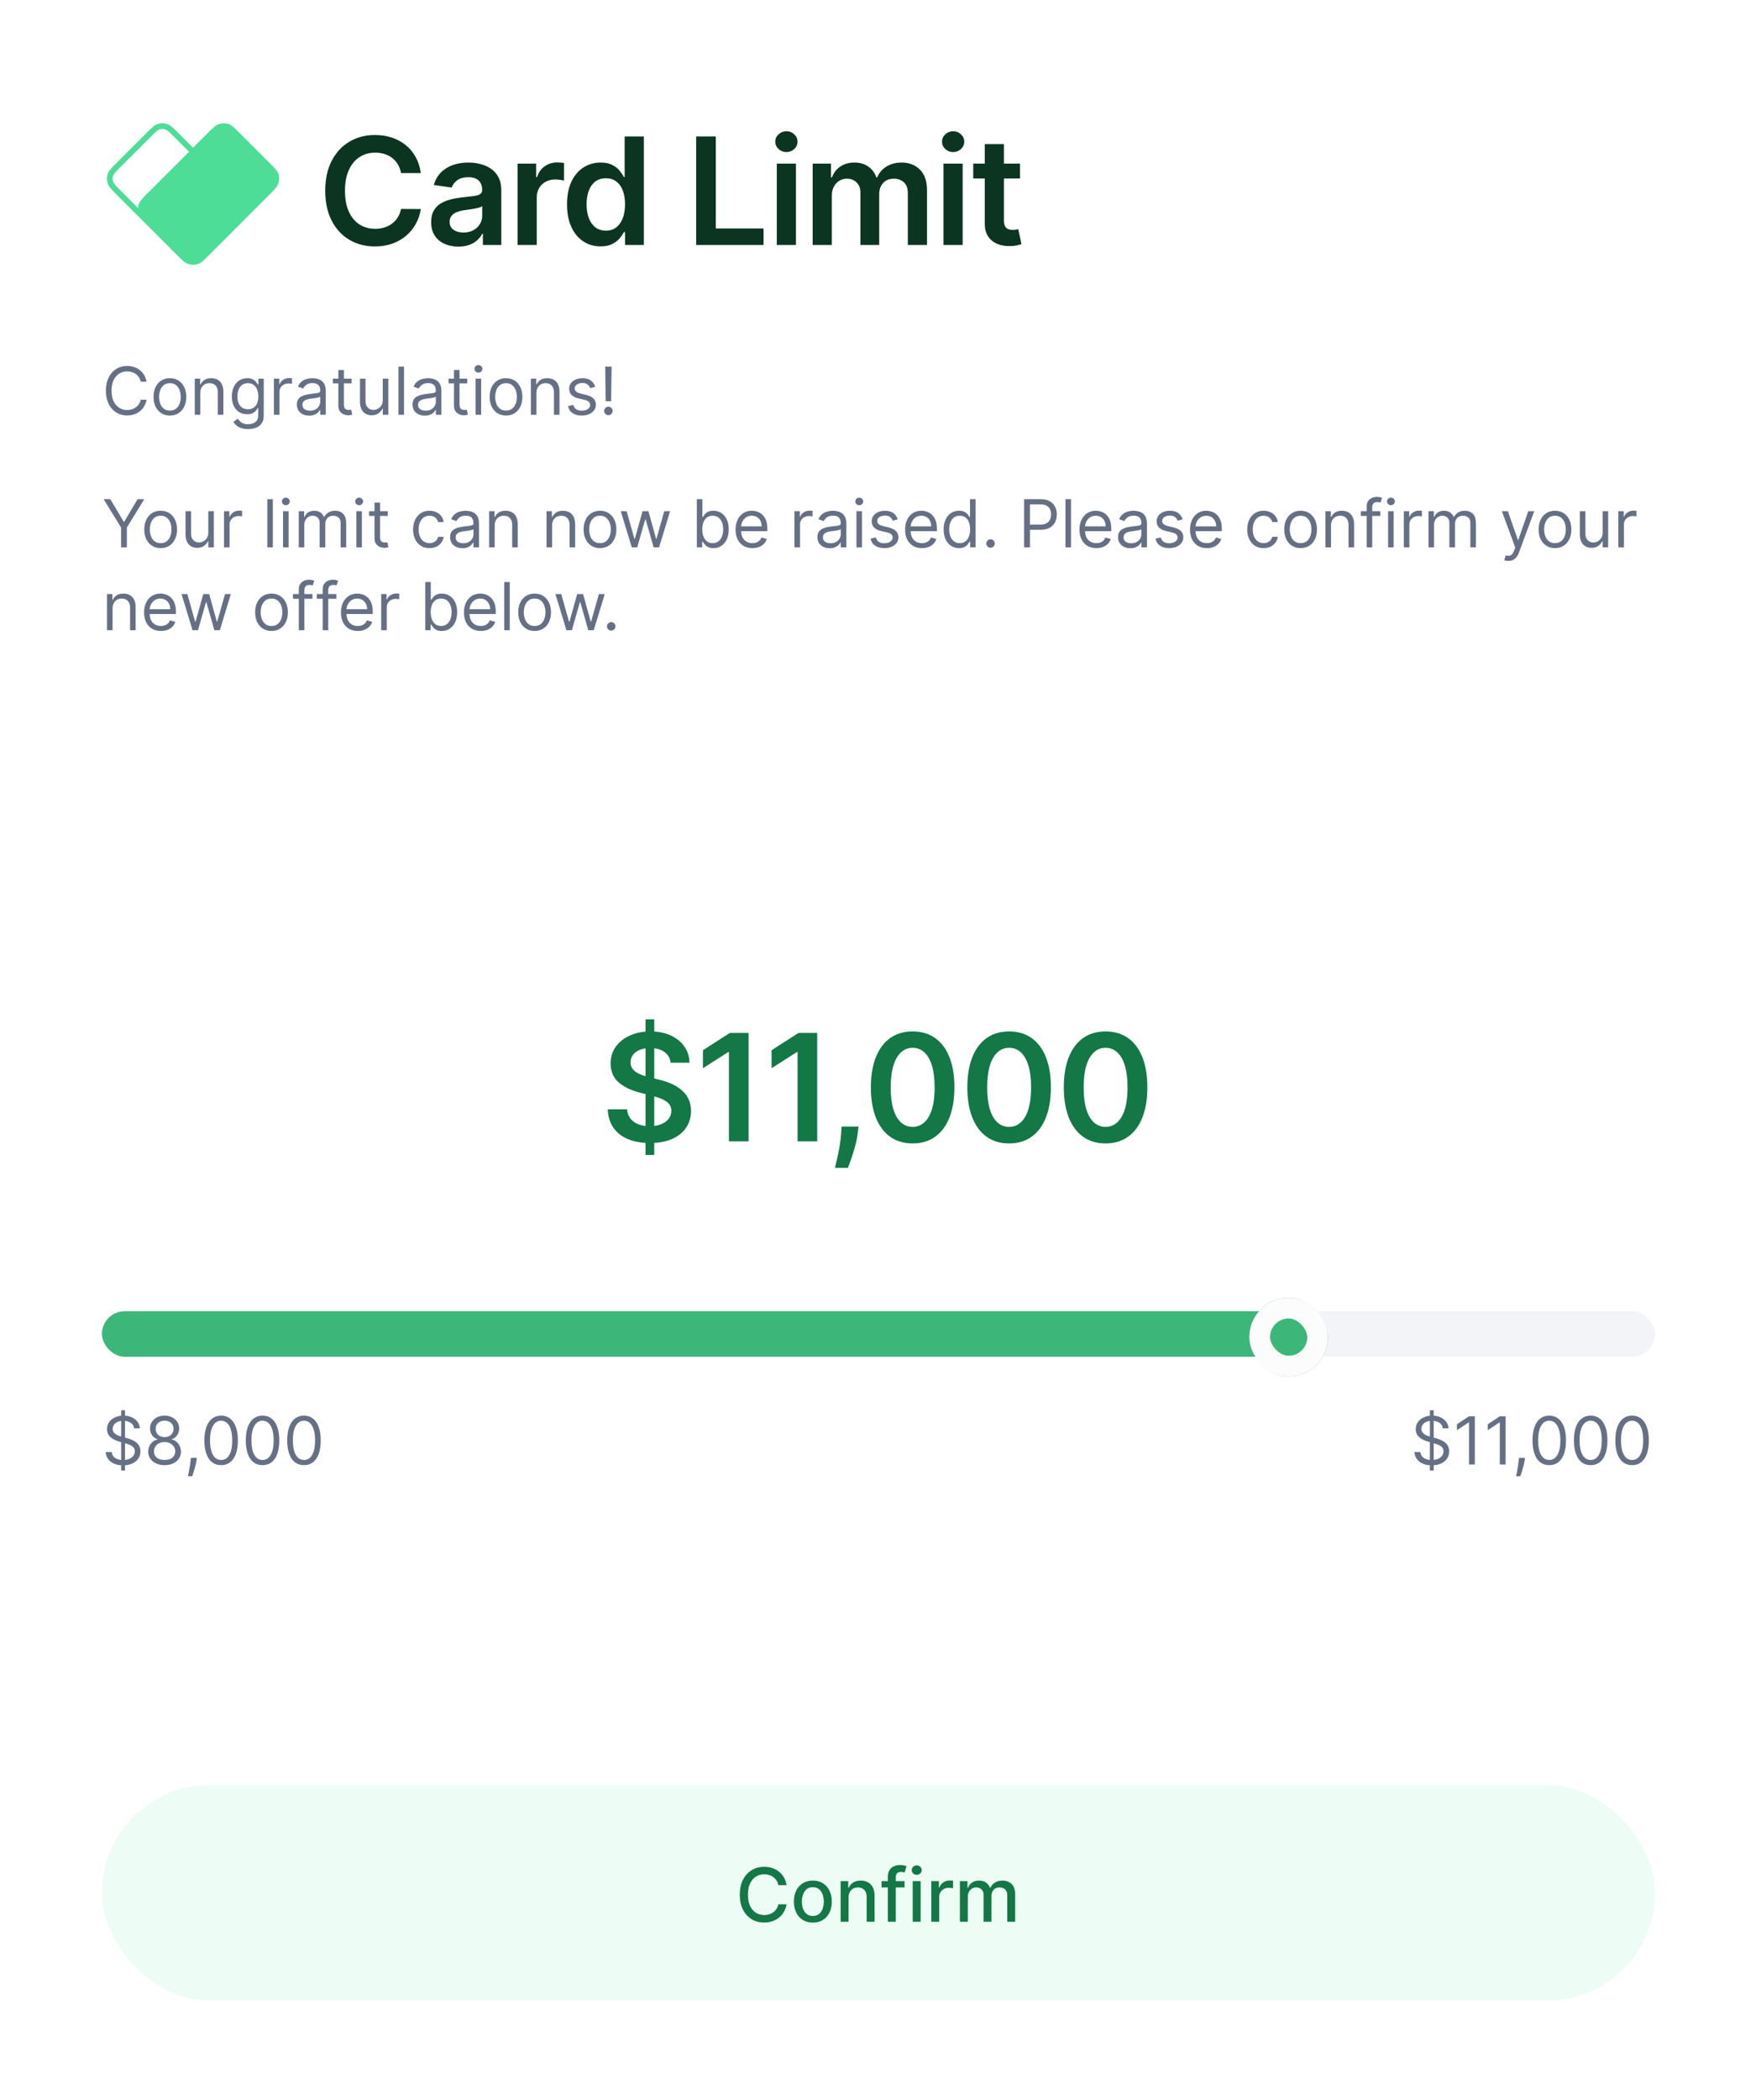 <svg width="424" height="507" viewBox="0 0 424 507" fill="none" xmlns="http://www.w3.org/2000/svg">
<rect width="423" height="506.783" transform="translate(0.612 0.131)" fill="white"/>
<path d="M49.752 61.244L57.305 53.691C58.419 52.578 58.975 52.021 59.169 51.364C59.339 50.786 59.317 50.157 59.108 49.566C58.869 48.894 58.274 48.298 57.082 47.107L42.618 32.641C41.426 31.45 40.831 30.854 40.159 30.615C39.568 30.406 38.939 30.384 38.361 30.554C37.704 30.747 37.147 31.304 36.034 32.417L28.48 39.97C27.367 41.083 26.81 41.64 26.617 42.297C26.447 42.875 26.468 43.504 26.678 44.095C26.916 44.767 27.512 45.363 28.703 46.554L43.168 61.02C44.359 62.212 44.955 62.807 45.627 63.046C46.217 63.255 46.847 63.277 47.425 63.107C48.082 62.913 48.639 62.357 49.752 61.244Z" stroke="#4DDD96" stroke-width="1.375" stroke-linecap="round" stroke-linejoin="round"/>
<path d="M35.964 53.643L43.517 61.197C44.63 62.31 45.187 62.867 45.843 63.061C46.42 63.231 47.049 63.211 47.639 63.002C48.31 62.764 48.904 62.17 50.093 60.981L64.528 46.548C65.717 45.359 66.311 44.765 66.549 44.094C66.758 43.504 66.778 42.875 66.608 42.298C66.414 41.641 65.858 41.084 64.744 39.971L57.191 32.418C56.078 31.304 55.522 30.748 54.865 30.554C54.288 30.383 53.659 30.404 53.069 30.613C52.398 30.85 51.804 31.445 50.615 32.633L36.18 47.067C34.991 48.255 34.397 48.85 34.159 49.521C33.95 50.111 33.93 50.739 34.1 51.317C34.294 51.974 34.851 52.53 35.964 53.643Z" fill="#4DDD96" stroke="#4DDD96" stroke-width="1.375" stroke-linecap="round" stroke-linejoin="round"/>
<path d="M101.607 41.783H96.826C96.689 40.999 96.438 40.304 96.072 39.699C95.705 39.085 95.249 38.566 94.704 38.139C94.158 37.713 93.536 37.394 92.837 37.181C92.147 36.959 91.401 36.848 90.6 36.848C89.177 36.848 87.915 37.206 86.816 37.922C85.716 38.629 84.856 39.669 84.234 41.041C83.611 42.405 83.3 44.071 83.3 46.04C83.3 48.043 83.611 49.73 84.234 51.102C84.864 52.466 85.725 53.497 86.816 54.196C87.915 54.886 89.172 55.232 90.587 55.232C91.371 55.232 92.104 55.129 92.786 54.925C93.477 54.712 94.094 54.401 94.64 53.992C95.194 53.583 95.658 53.08 96.033 52.483C96.417 51.886 96.681 51.205 96.826 50.438L101.607 50.463C101.428 51.708 101.04 52.875 100.444 53.966C99.856 55.057 99.084 56.02 98.13 56.855C97.175 57.682 96.059 58.33 94.781 58.798C93.502 59.259 92.083 59.489 90.523 59.489C88.222 59.489 86.168 58.956 84.361 57.891C82.555 56.825 81.131 55.287 80.091 53.276C79.052 51.264 78.532 48.852 78.532 46.04C78.532 43.219 79.056 40.807 80.104 38.804C81.153 36.793 82.58 35.254 84.387 34.189C86.194 33.124 88.239 32.591 90.523 32.591C91.981 32.591 93.336 32.796 94.589 33.205C95.841 33.614 96.958 34.215 97.938 35.007C98.918 35.791 99.724 36.754 100.354 37.897C100.994 39.03 101.411 40.325 101.607 41.783ZM110.677 59.527C109.432 59.527 108.312 59.306 107.314 58.862C106.326 58.411 105.542 57.746 104.962 56.868C104.391 55.99 104.106 54.908 104.106 53.621C104.106 52.513 104.31 51.597 104.719 50.872C105.128 50.148 105.687 49.568 106.394 49.134C107.101 48.699 107.898 48.371 108.785 48.149C109.679 47.919 110.604 47.753 111.559 47.651C112.709 47.531 113.642 47.425 114.358 47.331C115.074 47.229 115.594 47.075 115.918 46.871C116.25 46.658 116.417 46.33 116.417 45.886V45.81C116.417 44.847 116.131 44.101 115.56 43.573C114.989 43.044 114.167 42.78 113.093 42.78C111.959 42.78 111.06 43.027 110.395 43.522C109.739 44.016 109.296 44.6 109.066 45.273L104.745 44.659C105.086 43.466 105.648 42.469 106.432 41.668C107.216 40.858 108.175 40.253 109.309 39.852C110.442 39.443 111.695 39.239 113.067 39.239C114.013 39.239 114.955 39.35 115.892 39.571C116.83 39.793 117.687 40.159 118.462 40.671C119.238 41.173 119.86 41.86 120.329 42.729C120.806 43.598 121.044 44.685 121.044 45.989V59.131H116.596V56.433H116.442C116.161 56.979 115.765 57.49 115.253 57.968C114.75 58.436 114.115 58.816 113.348 59.105C112.59 59.386 111.699 59.527 110.677 59.527ZM111.878 56.127C112.807 56.127 113.613 55.943 114.294 55.577C114.976 55.202 115.5 54.708 115.867 54.094C116.242 53.48 116.429 52.811 116.429 52.087V49.773C116.285 49.892 116.037 50.003 115.688 50.105C115.347 50.208 114.964 50.297 114.537 50.374C114.111 50.45 113.689 50.519 113.272 50.578C112.854 50.638 112.492 50.689 112.185 50.732C111.495 50.825 110.877 50.979 110.331 51.192C109.786 51.405 109.356 51.703 109.04 52.087C108.725 52.462 108.567 52.948 108.567 53.544C108.567 54.397 108.878 55.04 109.5 55.475C110.123 55.909 110.915 56.127 111.878 56.127ZM124.978 59.131V39.495H129.465V42.767H129.67C130.028 41.634 130.641 40.76 131.511 40.147C132.388 39.524 133.39 39.213 134.515 39.213C134.77 39.213 135.056 39.226 135.371 39.252C135.695 39.269 135.964 39.298 136.177 39.341V43.598C135.981 43.53 135.67 43.47 135.244 43.419C134.826 43.36 134.421 43.33 134.029 43.33C133.185 43.33 132.427 43.513 131.753 43.879C131.089 44.237 130.565 44.736 130.181 45.375C129.797 46.014 129.606 46.752 129.606 47.587V59.131H124.978ZM145.01 59.476C143.467 59.476 142.086 59.08 140.868 58.287C139.649 57.495 138.686 56.344 137.978 54.835C137.271 53.327 136.917 51.495 136.917 49.338C136.917 47.156 137.275 45.316 137.991 43.816C138.716 42.307 139.691 41.169 140.919 40.402C142.146 39.627 143.514 39.239 145.022 39.239C146.173 39.239 147.119 39.435 147.861 39.827C148.602 40.21 149.19 40.675 149.625 41.22C150.059 41.757 150.396 42.264 150.635 42.742H150.826V32.949H155.467V59.131H150.916V56.037H150.635C150.396 56.514 150.051 57.022 149.599 57.558C149.147 58.087 148.551 58.538 147.809 58.913C147.068 59.288 146.135 59.476 145.01 59.476ZM146.301 55.679C147.281 55.679 148.116 55.415 148.807 54.886C149.497 54.35 150.021 53.604 150.379 52.649C150.737 51.695 150.916 50.583 150.916 49.313C150.916 48.043 150.737 46.939 150.379 46.002C150.03 45.064 149.51 44.335 148.819 43.816C148.137 43.296 147.298 43.036 146.301 43.036C145.27 43.036 144.409 43.304 143.718 43.841C143.028 44.378 142.508 45.12 142.159 46.066C141.809 47.011 141.635 48.094 141.635 49.313C141.635 50.54 141.809 51.635 142.159 52.598C142.517 53.553 143.041 54.307 143.731 54.861C144.43 55.406 145.287 55.679 146.301 55.679ZM168.093 59.131V32.949H172.836V55.155H184.367V59.131H168.093ZM187.559 59.131V39.495H192.187V59.131H187.559ZM189.886 36.708C189.153 36.708 188.522 36.465 187.993 35.979C187.465 35.485 187.201 34.892 187.201 34.202C187.201 33.503 187.465 32.911 187.993 32.425C188.522 31.931 189.153 31.683 189.886 31.683C190.627 31.683 191.258 31.931 191.778 32.425C192.306 32.911 192.57 33.503 192.57 34.202C192.57 34.892 192.306 35.485 191.778 35.979C191.258 36.465 190.627 36.708 189.886 36.708ZM196.226 59.131V39.495H200.649V42.831H200.879C201.288 41.706 201.966 40.828 202.912 40.198C203.858 39.558 204.987 39.239 206.299 39.239C207.629 39.239 208.75 39.563 209.662 40.21C210.582 40.85 211.23 41.723 211.605 42.831H211.809C212.244 41.74 212.977 40.871 214.008 40.223C215.048 39.567 216.28 39.239 217.703 39.239C219.51 39.239 220.984 39.81 222.126 40.952C223.268 42.094 223.839 43.76 223.839 45.95V59.131H219.199V46.666C219.199 45.448 218.875 44.557 218.227 43.995C217.579 43.423 216.787 43.138 215.849 43.138C214.733 43.138 213.859 43.487 213.228 44.186C212.606 44.877 212.295 45.776 212.295 46.884V59.131H207.757V46.475C207.757 45.46 207.45 44.651 206.836 44.046C206.231 43.441 205.439 43.138 204.458 43.138C203.794 43.138 203.189 43.308 202.643 43.649C202.098 43.982 201.663 44.455 201.339 45.068C201.015 45.673 200.853 46.381 200.853 47.191V59.131H196.226ZM227.814 59.131V39.495H232.442V59.131H227.814ZM230.141 36.708C229.408 36.708 228.777 36.465 228.249 35.979C227.72 35.485 227.456 34.892 227.456 34.202C227.456 33.503 227.72 32.911 228.249 32.425C228.777 31.931 229.408 31.683 230.141 31.683C230.882 31.683 231.513 31.931 232.033 32.425C232.561 32.911 232.825 33.503 232.825 34.202C232.825 34.892 232.561 35.485 232.033 35.979C231.513 36.465 230.882 36.708 230.141 36.708ZM246.286 39.495V43.074H234.998V39.495L246.286 39.495ZM237.785 34.79H242.413V53.225C242.413 53.847 242.506 54.324 242.694 54.656C242.89 54.98 243.146 55.202 243.461 55.321C243.776 55.441 244.126 55.5 244.509 55.5C244.799 55.5 245.063 55.479 245.302 55.436C245.549 55.394 245.737 55.355 245.864 55.321L246.644 58.939C246.397 59.024 246.043 59.118 245.583 59.22C245.131 59.323 244.577 59.382 243.921 59.399C242.762 59.433 241.718 59.259 240.789 58.875C239.86 58.483 239.123 57.878 238.577 57.06C238.041 56.242 237.776 55.219 237.785 53.992V34.79Z" fill="#0C3521"/>
<path d="M35.385 92.133H33.976C33.893 91.728 33.747 91.371 33.538 91.065C33.334 90.758 33.084 90.5 32.788 90.292C32.497 90.08 32.173 89.921 31.817 89.815C31.461 89.709 31.09 89.656 30.703 89.656C29.999 89.656 29.36 89.834 28.788 90.19C28.22 90.546 27.768 91.07 27.43 91.763C27.097 92.457 26.93 93.307 26.93 94.315C26.93 95.322 27.097 96.173 27.43 96.866C27.768 97.559 28.22 98.084 28.788 98.44C29.36 98.796 29.999 98.974 30.703 98.974C31.09 98.974 31.461 98.921 31.817 98.815C32.173 98.709 32.497 98.551 32.788 98.343C33.084 98.131 33.334 97.871 33.538 97.565C33.747 97.254 33.893 96.898 33.976 96.496H35.385C35.279 97.091 35.086 97.623 34.806 98.093C34.525 98.563 34.177 98.962 33.76 99.292C33.343 99.618 32.876 99.866 32.357 100.036C31.841 100.207 31.29 100.292 30.703 100.292C29.711 100.292 28.828 100.049 28.055 99.565C27.283 99.08 26.675 98.39 26.232 97.496C25.788 96.603 25.567 95.542 25.567 94.315C25.567 93.087 25.788 92.027 26.232 91.133C26.675 90.239 27.283 89.549 28.055 89.065C28.828 88.58 29.711 88.337 30.703 88.337C31.29 88.337 31.841 88.423 32.357 88.593C32.876 88.763 33.343 89.013 33.76 89.343C34.177 89.669 34.525 90.067 34.806 90.536C35.086 91.002 35.279 91.534 35.385 92.133ZM41.026 100.315C40.238 100.315 39.547 100.127 38.952 99.752C38.361 99.377 37.899 98.853 37.565 98.178C37.236 97.504 37.071 96.716 37.071 95.815C37.071 94.906 37.236 94.112 37.565 93.434C37.899 92.756 38.361 92.229 38.952 91.854C39.547 91.479 40.238 91.292 41.026 91.292C41.813 91.292 42.503 91.479 43.094 91.854C43.688 92.229 44.151 92.756 44.48 93.434C44.813 94.112 44.98 94.906 44.98 95.815C44.98 96.716 44.813 97.504 44.48 98.178C44.151 98.853 43.688 99.377 43.094 99.752C42.503 100.127 41.813 100.315 41.026 100.315ZM41.026 99.11C41.624 99.11 42.117 98.957 42.503 98.65C42.889 98.343 43.175 97.94 43.361 97.44C43.547 96.94 43.639 96.398 43.639 95.815C43.639 95.231 43.547 94.688 43.361 94.184C43.175 93.68 42.889 93.273 42.503 92.962C42.117 92.652 41.624 92.496 41.026 92.496C40.427 92.496 39.935 92.652 39.548 92.962C39.162 93.273 38.876 93.68 38.69 94.184C38.505 94.688 38.412 95.231 38.412 95.815C38.412 96.398 38.505 96.94 38.69 97.44C38.876 97.94 39.162 98.343 39.548 98.65C39.935 98.957 40.427 99.11 41.026 99.11ZM48.368 94.883V100.133H47.027V91.406H48.322V92.769H48.436C48.641 92.326 48.951 91.97 49.368 91.701C49.785 91.428 50.322 91.292 50.982 91.292C51.572 91.292 52.09 91.413 52.533 91.656C52.976 91.894 53.321 92.258 53.567 92.746C53.813 93.231 53.936 93.845 53.936 94.587V100.133H52.595V94.678C52.595 93.993 52.417 93.459 52.061 93.076C51.705 92.69 51.217 92.496 50.595 92.496C50.167 92.496 49.785 92.589 49.447 92.775C49.114 92.96 48.851 93.231 48.658 93.587C48.465 93.943 48.368 94.375 48.368 94.883ZM59.909 103.587C59.261 103.587 58.705 103.504 58.239 103.337C57.773 103.174 57.385 102.959 57.074 102.69C56.767 102.424 56.523 102.14 56.341 101.837L57.409 101.087C57.53 101.246 57.684 101.428 57.869 101.633C58.055 101.841 58.309 102.021 58.631 102.173C58.956 102.328 59.383 102.406 59.909 102.406C60.614 102.406 61.195 102.235 61.654 101.894C62.112 101.553 62.341 101.019 62.341 100.292V98.519H62.227C62.129 98.678 61.989 98.875 61.807 99.11C61.629 99.341 61.371 99.548 61.034 99.729C60.701 99.907 60.25 99.996 59.682 99.996C58.977 99.996 58.345 99.83 57.784 99.496C57.227 99.163 56.786 98.678 56.46 98.042C56.138 97.406 55.977 96.633 55.977 95.724C55.977 94.83 56.135 94.051 56.449 93.388C56.763 92.722 57.201 92.207 57.761 91.843C58.322 91.476 58.97 91.292 59.705 91.292C60.273 91.292 60.724 91.387 61.057 91.576C61.394 91.762 61.652 91.974 61.83 92.212C62.011 92.447 62.152 92.64 62.25 92.792H62.386V91.406H63.682V100.383C63.682 101.133 63.511 101.743 63.17 102.212C62.833 102.686 62.379 103.032 61.807 103.252C61.239 103.476 60.606 103.587 59.909 103.587ZM59.864 98.792C60.402 98.792 60.856 98.669 61.227 98.423C61.599 98.176 61.881 97.822 62.074 97.36C62.267 96.898 62.364 96.345 62.364 95.701C62.364 95.072 62.269 94.517 62.08 94.036C61.89 93.555 61.61 93.178 61.239 92.906C60.867 92.633 60.409 92.496 59.864 92.496C59.295 92.496 58.822 92.64 58.443 92.928C58.068 93.216 57.786 93.603 57.597 94.087C57.411 94.572 57.318 95.11 57.318 95.701C57.318 96.307 57.413 96.843 57.602 97.309C57.795 97.771 58.08 98.135 58.455 98.4C58.833 98.661 59.303 98.792 59.864 98.792ZM66.136 100.133V91.406H67.432V92.724H67.523C67.682 92.292 67.97 91.942 68.386 91.673C68.803 91.404 69.273 91.269 69.796 91.269C69.894 91.269 70.017 91.271 70.165 91.275C70.313 91.279 70.424 91.284 70.5 91.292V92.656C70.455 92.644 70.35 92.627 70.188 92.604C70.028 92.578 69.86 92.565 69.682 92.565C69.258 92.565 68.879 92.654 68.546 92.832C68.216 93.006 67.955 93.248 67.761 93.559C67.572 93.866 67.477 94.216 67.477 94.61V100.133H66.136ZM74.658 100.337C74.105 100.337 73.603 100.233 73.152 100.025C72.701 99.813 72.343 99.508 72.078 99.11C71.813 98.709 71.68 98.224 71.68 97.656C71.68 97.156 71.779 96.75 71.976 96.44C72.173 96.125 72.436 95.879 72.766 95.701C73.095 95.523 73.459 95.39 73.857 95.303C74.258 95.212 74.662 95.14 75.067 95.087C75.597 95.019 76.027 94.968 76.357 94.934C76.69 94.896 76.932 94.834 77.084 94.746C77.239 94.659 77.317 94.508 77.317 94.292V94.246C77.317 93.686 77.163 93.25 76.857 92.94C76.554 92.629 76.093 92.474 75.476 92.474C74.836 92.474 74.334 92.614 73.97 92.894C73.607 93.174 73.351 93.474 73.203 93.792L71.93 93.337C72.158 92.807 72.461 92.394 72.84 92.099C73.222 91.799 73.639 91.591 74.09 91.474C74.544 91.353 74.991 91.292 75.43 91.292C75.711 91.292 76.033 91.326 76.396 91.394C76.764 91.459 77.118 91.593 77.459 91.798C77.804 92.002 78.09 92.311 78.317 92.724C78.544 93.137 78.658 93.69 78.658 94.383V100.133H77.317V98.951H77.249C77.158 99.14 77.006 99.343 76.794 99.559C76.582 99.775 76.3 99.959 75.948 100.11C75.595 100.262 75.165 100.337 74.658 100.337ZM74.862 99.133C75.393 99.133 75.84 99.029 76.203 98.82C76.571 98.612 76.847 98.343 77.033 98.013C77.222 97.684 77.317 97.337 77.317 96.974V95.746C77.26 95.815 77.135 95.877 76.942 95.934C76.752 95.987 76.533 96.034 76.283 96.076C76.037 96.114 75.796 96.148 75.561 96.178C75.33 96.205 75.143 96.228 74.999 96.246C74.65 96.292 74.324 96.366 74.021 96.468C73.722 96.567 73.48 96.716 73.294 96.917C73.112 97.114 73.021 97.383 73.021 97.724C73.021 98.19 73.194 98.542 73.538 98.781C73.887 99.015 74.328 99.133 74.862 99.133ZM84.901 91.406V92.542H80.378V91.406H84.901ZM81.696 89.315H83.037V97.633C83.037 98.012 83.092 98.296 83.202 98.485C83.315 98.671 83.459 98.796 83.634 98.86C83.812 98.921 83.999 98.951 84.196 98.951C84.344 98.951 84.465 98.943 84.56 98.928C84.654 98.909 84.73 98.894 84.787 98.883L85.06 100.087C84.969 100.121 84.842 100.156 84.679 100.19C84.516 100.228 84.31 100.246 84.06 100.246C83.681 100.246 83.31 100.165 82.946 100.002C82.586 99.839 82.287 99.591 82.048 99.258C81.814 98.924 81.696 98.504 81.696 97.996V89.315ZM92.418 96.565V91.406H93.759V100.133H92.418V98.656H92.327C92.122 99.099 91.804 99.476 91.372 99.786C90.94 100.093 90.395 100.246 89.736 100.246C89.19 100.246 88.706 100.127 88.281 99.888C87.857 99.646 87.524 99.282 87.281 98.798C87.039 98.309 86.918 97.693 86.918 96.951V91.406H88.259V96.86C88.259 97.496 88.437 98.004 88.793 98.383C89.153 98.762 89.611 98.951 90.168 98.951C90.501 98.951 90.84 98.866 91.185 98.695C91.533 98.525 91.825 98.263 92.06 97.911C92.298 97.559 92.418 97.11 92.418 96.565ZM97.555 88.496V100.133H96.215V88.496H97.555ZM102.58 100.337C102.027 100.337 101.525 100.233 101.074 100.025C100.623 99.813 100.265 99.508 100 99.11C99.735 98.709 99.602 98.224 99.602 97.656C99.602 97.156 99.701 96.75 99.898 96.44C100.095 96.125 100.358 95.879 100.688 95.701C101.017 95.523 101.381 95.39 101.778 95.303C102.18 95.212 102.583 95.14 102.989 95.087C103.519 95.019 103.949 94.968 104.278 94.934C104.612 94.896 104.854 94.834 105.006 94.746C105.161 94.659 105.239 94.508 105.239 94.292V94.246C105.239 93.686 105.085 93.25 104.778 92.94C104.475 92.629 104.015 92.474 103.398 92.474C102.758 92.474 102.256 92.614 101.892 92.894C101.528 93.174 101.273 93.474 101.125 93.792L99.852 93.337C100.08 92.807 100.383 92.394 100.761 92.099C101.144 91.799 101.561 91.591 102.011 91.474C102.466 91.353 102.913 91.292 103.352 91.292C103.633 91.292 103.955 91.326 104.318 91.394C104.686 91.459 105.04 91.593 105.381 91.798C105.725 92.002 106.011 92.311 106.239 92.724C106.466 93.137 106.58 93.69 106.58 94.383V100.133H105.239V98.951H105.171C105.08 99.14 104.928 99.343 104.716 99.559C104.504 99.775 104.222 99.959 103.869 100.11C103.517 100.262 103.087 100.337 102.58 100.337ZM102.784 99.133C103.314 99.133 103.761 99.029 104.125 98.82C104.493 98.612 104.769 98.343 104.955 98.013C105.144 97.684 105.239 97.337 105.239 96.974V95.746C105.182 95.815 105.057 95.877 104.864 95.934C104.674 95.987 104.455 96.034 104.205 96.076C103.958 96.114 103.718 96.148 103.483 96.178C103.252 96.205 103.064 96.228 102.921 96.246C102.572 96.292 102.246 96.366 101.943 96.468C101.644 96.567 101.402 96.716 101.216 96.917C101.034 97.114 100.943 97.383 100.943 97.724C100.943 98.19 101.116 98.542 101.46 98.781C101.809 99.015 102.25 99.133 102.784 99.133ZM112.823 91.406V92.542H108.3V91.406H112.823ZM109.618 89.315H110.959V97.633C110.959 98.012 111.014 98.296 111.124 98.485C111.237 98.671 111.381 98.796 111.555 98.86C111.734 98.921 111.921 98.951 112.118 98.951C112.266 98.951 112.387 98.943 112.482 98.928C112.576 98.909 112.652 98.894 112.709 98.883L112.982 100.087C112.891 100.121 112.764 100.156 112.601 100.19C112.438 100.228 112.232 100.246 111.982 100.246C111.603 100.246 111.232 100.165 110.868 100.002C110.508 99.839 110.209 99.591 109.97 99.258C109.735 98.924 109.618 98.504 109.618 97.996V89.315ZM114.84 100.133V91.406L116.18 91.406V100.133H114.84ZM115.521 89.951C115.26 89.951 115.035 89.862 114.845 89.684C114.66 89.506 114.567 89.292 114.567 89.042C114.567 88.792 114.66 88.578 114.845 88.4C115.035 88.222 115.26 88.133 115.521 88.133C115.783 88.133 116.006 88.222 116.192 88.4C116.381 88.578 116.476 88.792 116.476 89.042C116.476 89.292 116.381 89.506 116.192 89.684C116.006 89.862 115.783 89.951 115.521 89.951ZM122.182 100.315C121.394 100.315 120.703 100.127 120.108 99.752C119.517 99.377 119.055 98.853 118.722 98.178C118.392 97.504 118.227 96.716 118.227 95.815C118.227 94.906 118.392 94.112 118.722 93.434C119.055 92.756 119.517 92.229 120.108 91.854C120.703 91.479 121.394 91.292 122.182 91.292C122.97 91.292 123.659 91.479 124.25 91.854C124.845 92.229 125.307 92.756 125.636 93.434C125.97 94.112 126.136 94.906 126.136 95.815C126.136 96.716 125.97 97.504 125.636 98.178C125.307 98.853 124.845 99.377 124.25 99.752C123.659 100.127 122.97 100.315 122.182 100.315ZM122.182 99.11C122.78 99.11 123.273 98.957 123.659 98.65C124.046 98.343 124.332 97.94 124.517 97.44C124.703 96.94 124.796 96.398 124.796 95.815C124.796 95.231 124.703 94.688 124.517 94.184C124.332 93.68 124.046 93.273 123.659 92.962C123.273 92.652 122.78 92.496 122.182 92.496C121.583 92.496 121.091 92.652 120.705 92.962C120.318 93.273 120.032 93.68 119.847 94.184C119.661 94.688 119.568 95.231 119.568 95.815C119.568 96.398 119.661 96.94 119.847 97.44C120.032 97.94 120.318 98.343 120.705 98.65C121.091 98.957 121.583 99.11 122.182 99.11ZM129.524 94.883V100.133H128.183V91.406H129.479V92.769H129.592C129.797 92.326 130.108 91.97 130.524 91.701C130.941 91.428 131.479 91.292 132.138 91.292C132.729 91.292 133.246 91.413 133.689 91.656C134.132 91.894 134.477 92.258 134.723 92.746C134.969 93.231 135.092 93.845 135.092 94.587V100.133H133.752V94.678C133.752 93.993 133.573 93.459 133.217 93.076C132.861 92.69 132.373 92.496 131.752 92.496C131.323 92.496 130.941 92.589 130.604 92.775C130.27 92.96 130.007 93.231 129.814 93.587C129.621 93.943 129.524 94.375 129.524 94.883ZM143.725 93.36L142.52 93.701C142.444 93.5 142.332 93.305 142.185 93.116C142.041 92.923 141.844 92.763 141.594 92.638C141.344 92.513 141.024 92.451 140.634 92.451C140.1 92.451 139.654 92.574 139.298 92.82C138.946 93.063 138.77 93.371 138.77 93.746C138.77 94.08 138.891 94.343 139.134 94.536C139.376 94.729 139.755 94.89 140.27 95.019L141.565 95.337C142.346 95.527 142.927 95.817 143.31 96.207C143.692 96.593 143.884 97.091 143.884 97.701C143.884 98.201 143.74 98.648 143.452 99.042C143.168 99.436 142.77 99.746 142.259 99.974C141.747 100.201 141.153 100.315 140.475 100.315C139.584 100.315 138.848 100.121 138.264 99.735C137.681 99.349 137.312 98.784 137.156 98.042L138.429 97.724C138.55 98.193 138.779 98.546 139.117 98.781C139.457 99.015 139.903 99.133 140.452 99.133C141.077 99.133 141.573 99 141.94 98.735C142.312 98.466 142.497 98.144 142.497 97.769C142.497 97.466 142.391 97.212 142.179 97.008C141.967 96.799 141.641 96.644 141.202 96.542L139.747 96.201C138.948 96.012 138.361 95.718 137.986 95.32C137.615 94.919 137.429 94.417 137.429 93.815C137.429 93.322 137.567 92.887 137.844 92.508C138.124 92.129 138.505 91.832 138.986 91.616C139.471 91.4 140.02 91.292 140.634 91.292C141.497 91.292 142.175 91.481 142.668 91.86C143.164 92.239 143.516 92.739 143.725 93.36ZM147.675 88.496L147.561 96.86H146.243L146.129 88.496H147.675ZM146.902 100.224C146.622 100.224 146.381 100.123 146.18 99.923C145.98 99.722 145.879 99.481 145.879 99.201C145.879 98.921 145.98 98.68 146.18 98.479C146.381 98.279 146.622 98.178 146.902 98.178C147.182 98.178 147.423 98.279 147.624 98.479C147.824 98.68 147.925 98.921 147.925 99.201C147.925 99.387 147.877 99.557 147.783 99.712C147.692 99.868 147.569 99.993 147.413 100.087C147.262 100.178 147.091 100.224 146.902 100.224ZM25.021 120.496H26.635L29.862 125.928H29.999L33.226 120.496H34.84L30.635 127.337V132.133H29.226V127.337L25.021 120.496ZM38.791 132.315C38.003 132.315 37.312 132.127 36.717 131.752C36.127 131.377 35.664 130.853 35.331 130.178C35.002 129.504 34.837 128.716 34.837 127.815C34.837 126.906 35.002 126.112 35.331 125.434C35.664 124.756 36.127 124.229 36.717 123.854C37.312 123.479 38.003 123.292 38.791 123.292C39.579 123.292 40.269 123.479 40.859 123.854C41.454 124.229 41.916 124.756 42.246 125.434C42.579 126.112 42.746 126.906 42.746 127.815C42.746 128.716 42.579 129.504 42.246 130.178C41.916 130.853 41.454 131.377 40.859 131.752C40.269 132.127 39.579 132.315 38.791 132.315ZM38.791 131.11C39.39 131.11 39.882 130.957 40.269 130.65C40.655 130.343 40.941 129.94 41.127 129.44C41.312 128.94 41.405 128.398 41.405 127.815C41.405 127.231 41.312 126.688 41.127 126.184C40.941 125.68 40.655 125.273 40.269 124.962C39.882 124.652 39.39 124.496 38.791 124.496C38.193 124.496 37.7 124.652 37.314 124.962C36.928 125.273 36.642 125.68 36.456 126.184C36.27 126.688 36.178 127.231 36.178 127.815C36.178 128.398 36.27 128.94 36.456 129.44C36.642 129.94 36.928 130.343 37.314 130.65C37.7 130.957 38.193 131.11 38.791 131.11ZM50.293 128.565V123.406H51.634V132.133H50.293V130.656H50.202C49.997 131.099 49.679 131.476 49.247 131.786C48.815 132.093 48.27 132.246 47.611 132.246C47.065 132.246 46.581 132.127 46.156 131.888C45.732 131.646 45.399 131.282 45.156 130.798C44.914 130.309 44.793 129.693 44.793 128.951V123.406H46.134V128.86C46.134 129.496 46.312 130.004 46.668 130.383C47.028 130.762 47.486 130.951 48.043 130.951C48.376 130.951 48.715 130.866 49.06 130.695C49.408 130.525 49.7 130.263 49.935 129.911C50.173 129.559 50.293 129.11 50.293 128.565ZM54.09 132.133V123.406H55.385V124.724H55.476C55.635 124.292 55.923 123.942 56.34 123.673C56.756 123.404 57.226 123.269 57.749 123.269C57.847 123.269 57.97 123.271 58.118 123.275C58.266 123.279 58.377 123.284 58.453 123.292V124.656C58.408 124.644 58.304 124.627 58.141 124.604C57.982 124.578 57.813 124.565 57.635 124.565C57.211 124.565 56.832 124.654 56.499 124.832C56.169 125.006 55.908 125.248 55.715 125.559C55.525 125.866 55.431 126.216 55.431 126.61V132.133H54.09ZM65.884 120.496V132.133H64.543V120.496H65.884ZM68.34 132.133V123.406H69.68V132.133H68.34ZM69.021 121.951C68.76 121.951 68.535 121.862 68.345 121.684C68.16 121.506 68.067 121.292 68.067 121.042C68.067 120.792 68.16 120.578 68.345 120.4C68.535 120.222 68.76 120.133 69.021 120.133C69.283 120.133 69.506 120.222 69.692 120.4C69.881 120.578 69.976 120.792 69.976 121.042C69.976 121.292 69.881 121.506 69.692 121.684C69.506 121.862 69.283 121.951 69.021 121.951ZM72.136 132.133V123.406H73.432V124.769H73.546C73.727 124.303 74.021 123.942 74.426 123.684C74.832 123.423 75.318 123.292 75.886 123.292C76.462 123.292 76.941 123.423 77.324 123.684C77.71 123.942 78.011 124.303 78.227 124.769H78.318C78.542 124.318 78.877 123.96 79.324 123.695C79.771 123.426 80.307 123.292 80.932 123.292C81.712 123.292 82.35 123.536 82.847 124.025C83.343 124.51 83.591 125.265 83.591 126.292V132.133H82.25V126.292C82.25 125.648 82.074 125.188 81.722 124.911C81.369 124.635 80.955 124.496 80.477 124.496C79.864 124.496 79.388 124.682 79.051 125.053C78.714 125.421 78.546 125.887 78.546 126.451V132.133H77.182V126.156C77.182 125.659 77.021 125.26 76.699 124.957C76.377 124.65 75.962 124.496 75.455 124.496C75.106 124.496 74.78 124.589 74.477 124.775C74.178 124.96 73.936 125.218 73.75 125.548C73.568 125.873 73.477 126.25 73.477 126.678V132.133H72.136ZM86.043 132.133V123.406H87.384V132.133H86.043ZM86.725 121.951C86.463 121.951 86.238 121.862 86.048 121.684C85.863 121.506 85.77 121.292 85.77 121.042C85.77 120.792 85.863 120.578 86.048 120.4C86.238 120.222 86.463 120.133 86.725 120.133C86.986 120.133 87.209 120.222 87.395 120.4C87.584 120.578 87.679 120.792 87.679 121.042C87.679 121.292 87.584 121.506 87.395 121.684C87.209 121.862 86.986 121.951 86.725 121.951ZM93.635 123.406V124.542H89.112V123.406H93.635ZM90.43 121.315H91.771V129.633C91.771 130.012 91.826 130.296 91.936 130.485C92.05 130.671 92.194 130.796 92.368 130.86C92.546 130.921 92.734 130.951 92.93 130.951C93.078 130.951 93.199 130.943 93.294 130.928C93.389 130.909 93.465 130.894 93.521 130.883L93.794 132.087C93.703 132.121 93.576 132.156 93.413 132.19C93.251 132.228 93.044 132.246 92.794 132.246C92.415 132.246 92.044 132.165 91.68 132.002C91.321 131.839 91.021 131.591 90.783 131.258C90.548 130.924 90.43 130.504 90.43 129.996V121.315ZM103.698 132.315C102.879 132.315 102.175 132.121 101.584 131.735C100.993 131.349 100.538 130.817 100.22 130.138C99.902 129.46 99.743 128.686 99.743 127.815C99.743 126.928 99.906 126.146 100.232 125.468C100.561 124.786 101.02 124.254 101.607 123.871C102.198 123.485 102.887 123.292 103.675 123.292C104.288 123.292 104.841 123.406 105.334 123.633C105.826 123.86 106.23 124.178 106.544 124.587C106.859 124.996 107.054 125.474 107.129 126.019H105.788C105.686 125.621 105.459 125.269 105.107 124.962C104.758 124.652 104.288 124.496 103.698 124.496C103.175 124.496 102.716 124.633 102.323 124.906C101.932 125.174 101.627 125.555 101.408 126.048C101.192 126.536 101.084 127.11 101.084 127.769C101.084 128.443 101.19 129.031 101.402 129.531C101.618 130.031 101.921 130.419 102.311 130.695C102.705 130.972 103.167 131.11 103.698 131.11C104.046 131.11 104.362 131.049 104.646 130.928C104.93 130.807 105.171 130.633 105.368 130.406C105.565 130.178 105.705 129.906 105.788 129.587H107.129C107.054 130.103 106.866 130.567 106.567 130.979C106.271 131.388 105.879 131.714 105.391 131.957C104.906 132.195 104.341 132.315 103.698 132.315ZM111.658 132.337C111.105 132.337 110.603 132.233 110.152 132.025C109.701 131.813 109.343 131.508 109.078 131.11C108.813 130.709 108.68 130.224 108.68 129.656C108.68 129.156 108.779 128.75 108.976 128.44C109.173 128.125 109.436 127.879 109.766 127.701C110.095 127.523 110.459 127.39 110.857 127.303C111.258 127.212 111.662 127.14 112.067 127.087C112.597 127.019 113.027 126.968 113.357 126.934C113.69 126.896 113.932 126.834 114.084 126.746C114.239 126.659 114.317 126.508 114.317 126.292V126.246C114.317 125.686 114.163 125.25 113.857 124.94C113.554 124.629 113.093 124.474 112.476 124.474C111.836 124.474 111.334 124.614 110.97 124.894C110.607 125.174 110.351 125.474 110.203 125.792L108.93 125.337C109.158 124.807 109.461 124.394 109.84 124.099C110.222 123.799 110.639 123.591 111.09 123.474C111.544 123.353 111.991 123.292 112.43 123.292C112.711 123.292 113.033 123.326 113.396 123.394C113.764 123.459 114.118 123.593 114.459 123.798C114.804 124.002 115.09 124.311 115.317 124.724C115.544 125.137 115.658 125.69 115.658 126.383V132.133H114.317V130.951H114.249C114.158 131.14 114.006 131.343 113.794 131.559C113.582 131.775 113.3 131.959 112.948 132.11C112.595 132.262 112.165 132.337 111.658 132.337ZM111.862 131.133C112.393 131.133 112.84 131.029 113.203 130.82C113.571 130.612 113.847 130.343 114.033 130.013C114.222 129.684 114.317 129.337 114.317 128.974V127.746C114.26 127.815 114.135 127.877 113.942 127.934C113.752 127.987 113.533 128.034 113.283 128.076C113.037 128.114 112.796 128.148 112.561 128.178C112.33 128.205 112.143 128.228 111.999 128.246C111.65 128.292 111.324 128.366 111.021 128.468C110.722 128.567 110.48 128.716 110.294 128.917C110.112 129.114 110.021 129.383 110.021 129.724C110.021 130.19 110.194 130.542 110.538 130.781C110.887 131.015 111.328 131.133 111.862 131.133ZM119.446 126.883V132.133H118.105V123.406H119.401V124.769H119.514C119.719 124.326 120.029 123.97 120.446 123.701C120.863 123.428 121.401 123.292 122.06 123.292C122.651 123.292 123.168 123.413 123.611 123.656C124.054 123.894 124.399 124.258 124.645 124.746C124.891 125.231 125.014 125.845 125.014 126.587V132.133H123.673V126.678C123.673 125.993 123.495 125.459 123.139 125.076C122.783 124.69 122.295 124.496 121.673 124.496C121.245 124.496 120.863 124.589 120.526 124.775C120.192 124.96 119.929 125.231 119.736 125.587C119.543 125.943 119.446 126.375 119.446 126.883ZM133.305 126.883V132.133H131.965V123.406H133.26V124.769H133.374C133.578 124.326 133.889 123.97 134.305 123.701C134.722 123.428 135.26 123.292 135.919 123.292C136.51 123.292 137.027 123.413 137.47 123.656C137.913 123.894 138.258 124.258 138.504 124.746C138.751 125.231 138.874 125.845 138.874 126.587V132.133H137.533V126.678C137.533 125.993 137.355 125.459 136.999 125.076C136.643 124.69 136.154 124.496 135.533 124.496C135.105 124.496 134.722 124.589 134.385 124.775C134.052 124.96 133.788 125.231 133.595 125.587C133.402 125.943 133.305 126.375 133.305 126.883ZM144.869 132.315C144.082 132.315 143.39 132.127 142.796 131.752C142.205 131.377 141.743 130.853 141.409 130.178C141.08 129.504 140.915 128.716 140.915 127.815C140.915 126.906 141.08 126.112 141.409 125.434C141.743 124.756 142.205 124.229 142.796 123.854C143.39 123.479 144.082 123.292 144.869 123.292C145.657 123.292 146.347 123.479 146.938 123.854C147.532 124.229 147.994 124.756 148.324 125.434C148.657 126.112 148.824 126.906 148.824 127.815C148.824 128.716 148.657 129.504 148.324 130.178C147.994 130.853 147.532 131.377 146.938 131.752C146.347 132.127 145.657 132.315 144.869 132.315ZM144.869 131.11C145.468 131.11 145.96 130.957 146.347 130.65C146.733 130.343 147.019 129.94 147.205 129.44C147.39 128.94 147.483 128.398 147.483 127.815C147.483 127.231 147.39 126.688 147.205 126.184C147.019 125.68 146.733 125.273 146.347 124.962C145.96 124.652 145.468 124.496 144.869 124.496C144.271 124.496 143.778 124.652 143.392 124.962C143.006 125.273 142.72 125.68 142.534 126.184C142.349 126.688 142.256 127.231 142.256 127.815C142.256 128.398 142.349 128.94 142.534 129.44C142.72 129.94 143.006 130.343 143.392 130.65C143.778 130.957 144.271 131.11 144.869 131.11ZM152.551 132.133L149.892 123.406H151.301L153.188 130.087H153.278L155.142 123.406H156.574L158.415 130.065H158.506L160.392 123.406H161.801L159.142 132.133H157.824L155.915 125.428H155.778L153.869 132.133H152.551ZM168.256 132.133V120.496H169.597V124.792H169.71C169.809 124.64 169.945 124.447 170.119 124.212C170.297 123.974 170.551 123.762 170.881 123.576C171.214 123.387 171.665 123.292 172.233 123.292C172.968 123.292 173.616 123.476 174.176 123.843C174.737 124.21 175.174 124.731 175.489 125.406C175.803 126.08 175.96 126.875 175.96 127.792C175.96 128.716 175.803 129.517 175.489 130.195C175.174 130.87 174.739 131.392 174.182 131.763C173.625 132.131 172.983 132.315 172.256 132.315C171.695 132.315 171.246 132.222 170.909 132.036C170.572 131.847 170.313 131.633 170.131 131.394C169.949 131.152 169.809 130.951 169.71 130.792H169.551V132.133H168.256ZM169.574 127.769C169.574 128.428 169.671 129.01 169.864 129.513C170.057 130.013 170.339 130.406 170.71 130.69C171.082 130.97 171.536 131.11 172.074 131.11C172.635 131.11 173.102 130.962 173.477 130.667C173.856 130.368 174.14 129.966 174.33 129.462C174.523 128.955 174.619 128.39 174.619 127.769C174.619 127.156 174.525 126.603 174.335 126.11C174.15 125.614 173.868 125.222 173.489 124.934C173.114 124.642 172.642 124.496 172.074 124.496C171.528 124.496 171.07 124.635 170.699 124.911C170.328 125.184 170.047 125.567 169.858 126.059C169.669 126.548 169.574 127.118 169.574 127.769ZM181.671 132.315C180.83 132.315 180.104 132.129 179.494 131.758C178.888 131.383 178.421 130.86 178.091 130.19C177.765 129.515 177.602 128.731 177.602 127.837C177.602 126.943 177.765 126.156 178.091 125.474C178.421 124.788 178.879 124.254 179.466 123.871C180.057 123.485 180.746 123.292 181.534 123.292C181.989 123.292 182.438 123.368 182.881 123.519C183.324 123.671 183.727 123.917 184.091 124.258C184.455 124.595 184.744 125.042 184.96 125.599C185.176 126.156 185.284 126.841 185.284 127.656V128.224H178.557V127.065H183.921C183.921 126.572 183.822 126.133 183.625 125.746C183.432 125.36 183.155 125.055 182.796 124.832C182.439 124.608 182.019 124.496 181.534 124.496C181 124.496 180.538 124.629 180.148 124.894C179.761 125.156 179.464 125.496 179.256 125.917C179.047 126.337 178.943 126.788 178.943 127.269V128.042C178.943 128.701 179.057 129.26 179.284 129.718C179.515 130.173 179.835 130.519 180.244 130.758C180.653 130.993 181.129 131.11 181.671 131.11C182.023 131.11 182.341 131.061 182.625 130.962C182.913 130.86 183.161 130.709 183.369 130.508C183.578 130.303 183.739 130.049 183.852 129.746L185.148 130.11C185.011 130.549 184.782 130.936 184.46 131.269C184.138 131.599 183.741 131.856 183.267 132.042C182.794 132.224 182.261 132.315 181.671 132.315ZM191.824 132.133V123.406H193.119V124.724H193.21C193.369 124.292 193.657 123.942 194.074 123.673C194.491 123.404 194.96 123.269 195.483 123.269C195.582 123.269 195.705 123.271 195.852 123.275C196 123.279 196.112 123.284 196.188 123.292V124.656C196.142 124.644 196.038 124.627 195.875 124.604C195.716 124.578 195.547 124.565 195.369 124.565C194.945 124.565 194.566 124.654 194.233 124.832C193.903 125.006 193.642 125.248 193.449 125.559C193.26 125.866 193.165 126.216 193.165 126.61V132.133H191.824ZM200.345 132.337C199.792 132.337 199.29 132.233 198.84 132.025C198.389 131.813 198.031 131.508 197.766 131.11C197.501 130.709 197.368 130.224 197.368 129.656C197.368 129.156 197.466 128.75 197.663 128.44C197.86 128.125 198.124 127.879 198.453 127.701C198.783 127.523 199.146 127.39 199.544 127.303C199.946 127.212 200.349 127.14 200.754 127.087C201.285 127.019 201.715 126.968 202.044 126.934C202.377 126.896 202.62 126.834 202.771 126.746C202.927 126.659 203.004 126.508 203.004 126.292V126.246C203.004 125.686 202.851 125.25 202.544 124.94C202.241 124.629 201.781 124.474 201.163 124.474C200.523 124.474 200.021 124.614 199.658 124.894C199.294 125.174 199.038 125.474 198.891 125.792L197.618 125.337C197.845 124.807 198.148 124.394 198.527 124.099C198.91 123.799 199.326 123.591 199.777 123.474C200.232 123.353 200.679 123.292 201.118 123.292C201.398 123.292 201.72 123.326 202.084 123.394C202.451 123.459 202.805 123.593 203.146 123.798C203.491 124.002 203.777 124.311 204.004 124.724C204.232 125.137 204.345 125.69 204.345 126.383V132.133H203.004V130.951H202.936C202.845 131.14 202.694 131.343 202.482 131.559C202.27 131.775 201.987 131.959 201.635 132.11C201.283 132.262 200.853 132.337 200.345 132.337ZM200.55 131.133C201.08 131.133 201.527 131.029 201.891 130.82C202.258 130.612 202.535 130.343 202.72 130.013C202.91 129.684 203.004 129.337 203.004 128.974V127.746C202.948 127.815 202.823 127.877 202.629 127.934C202.44 127.987 202.22 128.034 201.97 128.076C201.724 128.114 201.484 128.148 201.249 128.178C201.018 128.205 200.83 128.228 200.686 128.246C200.338 128.292 200.012 128.366 199.709 128.468C199.41 128.567 199.167 128.716 198.982 128.917C198.8 129.114 198.709 129.383 198.709 129.724C198.709 130.19 198.881 130.542 199.226 130.781C199.574 131.015 200.016 131.133 200.55 131.133ZM206.793 132.133V123.406H208.134V132.133H206.793ZM207.475 121.951C207.213 121.951 206.988 121.862 206.798 121.684C206.613 121.506 206.52 121.292 206.52 121.042C206.52 120.792 206.613 120.578 206.798 120.4C206.988 120.222 207.213 120.133 207.475 120.133C207.736 120.133 207.959 120.222 208.145 120.4C208.334 120.578 208.429 120.792 208.429 121.042C208.429 121.292 208.334 121.506 208.145 121.684C207.959 121.862 207.736 121.951 207.475 121.951ZM216.771 125.36L215.567 125.701C215.491 125.5 215.379 125.305 215.232 125.116C215.088 124.923 214.891 124.763 214.641 124.638C214.391 124.513 214.071 124.451 213.68 124.451C213.146 124.451 212.701 124.574 212.345 124.82C211.993 125.063 211.817 125.371 211.817 125.746C211.817 126.08 211.938 126.343 212.18 126.536C212.423 126.729 212.802 126.89 213.317 127.019L214.612 127.337C215.393 127.527 215.974 127.817 216.357 128.207C216.739 128.593 216.93 129.091 216.93 129.701C216.93 130.201 216.787 130.648 216.499 131.042C216.215 131.436 215.817 131.746 215.305 131.974C214.794 132.201 214.199 132.315 213.521 132.315C212.631 132.315 211.895 132.121 211.311 131.735C210.728 131.349 210.359 130.784 210.203 130.042L211.476 129.724C211.597 130.193 211.826 130.546 212.163 130.781C212.504 131.015 212.949 131.133 213.499 131.133C214.124 131.133 214.62 131 214.987 130.735C215.359 130.466 215.544 130.144 215.544 129.769C215.544 129.466 215.438 129.212 215.226 129.008C215.014 128.799 214.688 128.644 214.249 128.542L212.794 128.201C211.995 128.012 211.408 127.718 211.033 127.32C210.662 126.919 210.476 126.417 210.476 125.815C210.476 125.322 210.614 124.887 210.891 124.508C211.171 124.129 211.552 123.832 212.033 123.616C212.518 123.4 213.067 123.292 213.68 123.292C214.544 123.292 215.222 123.481 215.715 123.86C216.211 124.239 216.563 124.739 216.771 125.36ZM222.608 132.315C221.767 132.315 221.042 132.129 220.432 131.758C219.826 131.383 219.358 130.86 219.028 130.19C218.703 129.515 218.54 128.731 218.54 127.837C218.54 126.943 218.703 126.156 219.028 125.474C219.358 124.788 219.816 124.254 220.403 123.871C220.994 123.485 221.684 123.292 222.472 123.292C222.926 123.292 223.375 123.368 223.818 123.519C224.261 123.671 224.665 123.917 225.028 124.258C225.392 124.595 225.682 125.042 225.898 125.599C226.114 126.156 226.222 126.841 226.222 127.656V128.224H219.494V127.065H224.858C224.858 126.572 224.76 126.133 224.563 125.746C224.369 125.36 224.093 125.055 223.733 124.832C223.377 124.608 222.957 124.496 222.472 124.496C221.938 124.496 221.475 124.629 221.085 124.894C220.699 125.156 220.402 125.496 220.193 125.917C219.985 126.337 219.881 126.788 219.881 127.269V128.042C219.881 128.701 219.994 129.26 220.222 129.718C220.453 130.173 220.773 130.519 221.182 130.758C221.591 130.993 222.066 131.11 222.608 131.11C222.96 131.11 223.278 131.061 223.563 130.962C223.85 130.86 224.099 130.709 224.307 130.508C224.515 130.303 224.676 130.049 224.79 129.746L226.085 130.11C225.949 130.549 225.72 130.936 225.398 131.269C225.076 131.599 224.678 131.856 224.205 132.042C223.731 132.224 223.199 132.315 222.608 132.315ZM231.557 132.315C230.83 132.315 230.188 132.131 229.631 131.763C229.074 131.392 228.638 130.87 228.324 130.195C228.01 129.517 227.852 128.716 227.852 127.792C227.852 126.875 228.01 126.08 228.324 125.406C228.638 124.731 229.076 124.21 229.636 123.843C230.197 123.476 230.845 123.292 231.58 123.292C232.148 123.292 232.597 123.387 232.926 123.576C233.26 123.762 233.513 123.974 233.688 124.212C233.866 124.447 234.004 124.64 234.102 124.792H234.216V120.496H235.557V132.133H234.261V130.792H234.102C234.004 130.951 233.864 131.152 233.682 131.394C233.5 131.633 233.241 131.847 232.903 132.036C232.566 132.222 232.118 132.315 231.557 132.315ZM231.739 131.11C232.277 131.11 232.731 130.97 233.102 130.69C233.474 130.406 233.756 130.013 233.949 129.513C234.142 129.01 234.239 128.428 234.239 127.769C234.239 127.118 234.144 126.548 233.955 126.059C233.765 125.567 233.485 125.184 233.114 124.911C232.743 124.635 232.284 124.496 231.739 124.496C231.171 124.496 230.697 124.642 230.318 124.934C229.943 125.222 229.661 125.614 229.472 126.11C229.286 126.603 229.193 127.156 229.193 127.769C229.193 128.39 229.288 128.955 229.477 129.462C229.671 129.966 229.955 130.368 230.33 130.667C230.708 130.962 231.178 131.11 231.739 131.11ZM239.176 132.224C238.896 132.224 238.655 132.123 238.455 131.923C238.254 131.722 238.153 131.481 238.153 131.201C238.153 130.921 238.254 130.68 238.455 130.479C238.655 130.279 238.896 130.178 239.176 130.178C239.457 130.178 239.697 130.279 239.898 130.479C240.099 130.68 240.199 130.921 240.199 131.201C240.199 131.387 240.152 131.557 240.057 131.712C239.966 131.868 239.843 131.993 239.688 132.087C239.536 132.178 239.366 132.224 239.176 132.224ZM247.287 132.133V120.496H251.219C252.132 120.496 252.878 120.661 253.457 120.991C254.041 121.317 254.473 121.758 254.753 122.315C255.033 122.871 255.173 123.493 255.173 124.178C255.173 124.864 255.033 125.487 254.753 126.048C254.476 126.608 254.048 127.055 253.469 127.388C252.889 127.718 252.147 127.883 251.242 127.883H248.423V126.633H251.196C251.821 126.633 252.323 126.525 252.702 126.309C253.081 126.093 253.355 125.801 253.526 125.434C253.7 125.063 253.787 124.644 253.787 124.178C253.787 123.712 253.7 123.296 253.526 122.928C253.355 122.561 253.079 122.273 252.696 122.065C252.314 121.853 251.806 121.746 251.173 121.746H248.696V132.133H247.287ZM258.602 120.496V132.133H257.261V120.496H258.602ZM264.717 132.315C263.877 132.315 263.151 132.129 262.541 131.758C261.935 131.383 261.467 130.86 261.138 130.19C260.812 129.515 260.649 128.731 260.649 127.837C260.649 126.943 260.812 126.156 261.138 125.474C261.467 124.788 261.926 124.254 262.513 123.871C263.104 123.485 263.793 123.292 264.581 123.292C265.036 123.292 265.484 123.368 265.928 123.519C266.371 123.671 266.774 123.917 267.138 124.258C267.502 124.595 267.791 125.042 268.007 125.599C268.223 126.156 268.331 126.841 268.331 127.656V128.224H261.604V127.065H266.967C266.967 126.572 266.869 126.133 266.672 125.746C266.479 125.36 266.202 125.055 265.842 124.832C265.486 124.608 265.066 124.496 264.581 124.496C264.047 124.496 263.585 124.629 263.195 124.894C262.808 125.156 262.511 125.496 262.303 125.917C262.094 126.337 261.99 126.788 261.99 127.269V128.042C261.99 128.701 262.104 129.26 262.331 129.718C262.562 130.173 262.882 130.519 263.291 130.758C263.7 130.993 264.176 131.11 264.717 131.11C265.07 131.11 265.388 131.061 265.672 130.962C265.96 130.86 266.208 130.709 266.416 130.508C266.625 130.303 266.786 130.049 266.899 129.746L268.195 130.11C268.058 130.549 267.829 130.936 267.507 131.269C267.185 131.599 266.787 131.856 266.314 132.042C265.841 132.224 265.308 132.315 264.717 132.315ZM272.939 132.337C272.386 132.337 271.884 132.233 271.433 132.025C270.983 131.813 270.625 131.508 270.359 131.11C270.094 130.709 269.962 130.224 269.962 129.656C269.962 129.156 270.06 128.75 270.257 128.44C270.454 128.125 270.717 127.879 271.047 127.701C271.377 127.523 271.74 127.39 272.138 127.303C272.539 127.212 272.943 127.14 273.348 127.087C273.878 127.019 274.308 126.968 274.638 126.934C274.971 126.896 275.214 126.834 275.365 126.746C275.52 126.659 275.598 126.508 275.598 126.292V126.246C275.598 125.686 275.445 125.25 275.138 124.94C274.835 124.629 274.375 124.474 273.757 124.474C273.117 124.474 272.615 124.614 272.252 124.894C271.888 125.174 271.632 125.474 271.484 125.792L270.212 125.337C270.439 124.807 270.742 124.394 271.121 124.099C271.503 123.799 271.92 123.591 272.371 123.474C272.825 123.353 273.272 123.292 273.712 123.292C273.992 123.292 274.314 123.326 274.678 123.394C275.045 123.459 275.399 123.593 275.74 123.798C276.085 124.002 276.371 124.311 276.598 124.724C276.825 125.137 276.939 125.69 276.939 126.383V132.133H275.598V130.951H275.53C275.439 131.14 275.287 131.343 275.075 131.559C274.863 131.775 274.581 131.959 274.229 132.11C273.877 132.262 273.447 132.337 272.939 132.337ZM273.144 131.133C273.674 131.133 274.121 131.029 274.484 130.82C274.852 130.612 275.128 130.343 275.314 130.013C275.503 129.684 275.598 129.337 275.598 128.974V127.746C275.541 127.815 275.416 127.877 275.223 127.934C275.034 127.987 274.814 128.034 274.564 128.076C274.318 128.114 274.077 128.148 273.842 128.178C273.611 128.205 273.424 128.228 273.28 128.246C272.931 128.292 272.606 128.366 272.303 128.468C272.003 128.567 271.761 128.716 271.575 128.917C271.394 129.114 271.303 129.383 271.303 129.724C271.303 130.19 271.475 130.542 271.82 130.781C272.168 131.015 272.609 131.133 273.144 131.133ZM285.568 125.36L284.364 125.701C284.288 125.5 284.176 125.305 284.028 125.116C283.885 124.923 283.688 124.763 283.438 124.638C283.188 124.513 282.868 124.451 282.477 124.451C281.943 124.451 281.498 124.574 281.142 124.82C280.79 125.063 280.614 125.371 280.614 125.746C280.614 126.08 280.735 126.343 280.977 126.536C281.22 126.729 281.599 126.89 282.114 127.019L283.409 127.337C284.189 127.527 284.771 127.817 285.153 128.207C285.536 128.593 285.727 129.091 285.727 129.701C285.727 130.201 285.583 130.648 285.296 131.042C285.011 131.436 284.614 131.746 284.102 131.974C283.591 132.201 282.996 132.315 282.318 132.315C281.428 132.315 280.691 132.121 280.108 131.735C279.525 131.349 279.155 130.784 279 130.042L280.273 129.724C280.394 130.193 280.623 130.546 280.96 130.781C281.301 131.015 281.746 131.133 282.296 131.133C282.921 131.133 283.417 131 283.784 130.735C284.155 130.466 284.341 130.144 284.341 129.769C284.341 129.466 284.235 129.212 284.023 129.008C283.811 128.799 283.485 128.644 283.046 128.542L281.591 128.201C280.792 128.012 280.205 127.718 279.83 127.32C279.458 126.919 279.273 126.417 279.273 125.815C279.273 125.322 279.411 124.887 279.688 124.508C279.968 124.129 280.349 123.832 280.83 123.616C281.314 123.4 281.864 123.292 282.477 123.292C283.341 123.292 284.019 123.481 284.511 123.86C285.008 124.239 285.36 124.739 285.568 125.36ZM291.405 132.315C290.564 132.315 289.839 132.129 289.229 131.758C288.623 131.383 288.155 130.86 287.825 130.19C287.5 129.515 287.337 128.731 287.337 127.837C287.337 126.943 287.5 126.156 287.825 125.474C288.155 124.788 288.613 124.254 289.2 123.871C289.791 123.485 290.481 123.292 291.269 123.292C291.723 123.292 292.172 123.368 292.615 123.519C293.058 123.671 293.462 123.917 293.825 124.258C294.189 124.595 294.479 125.042 294.695 125.599C294.911 126.156 295.019 126.841 295.019 127.656V128.224H288.291V127.065H293.655C293.655 126.572 293.556 126.133 293.359 125.746C293.166 125.36 292.89 125.055 292.53 124.832C292.174 124.608 291.753 124.496 291.269 124.496C290.734 124.496 290.272 124.629 289.882 124.894C289.496 125.156 289.198 125.496 288.99 125.917C288.782 126.337 288.678 126.788 288.678 127.269V128.042C288.678 128.701 288.791 129.26 289.019 129.718C289.25 130.173 289.57 130.519 289.979 130.758C290.388 130.993 290.863 131.11 291.405 131.11C291.757 131.11 292.075 131.061 292.359 130.962C292.647 130.86 292.895 130.709 293.104 130.508C293.312 130.303 293.473 130.049 293.587 129.746L294.882 130.11C294.746 130.549 294.517 130.936 294.195 131.269C293.873 131.599 293.475 131.856 293.002 132.042C292.528 132.224 291.996 132.315 291.405 132.315ZM305.104 132.315C304.286 132.315 303.581 132.121 302.99 131.735C302.399 131.349 301.945 130.817 301.627 130.138C301.308 129.46 301.149 128.686 301.149 127.815C301.149 126.928 301.312 126.146 301.638 125.468C301.967 124.786 302.426 124.254 303.013 123.871C303.604 123.485 304.293 123.292 305.081 123.292C305.695 123.292 306.248 123.406 306.74 123.633C307.233 123.86 307.636 124.178 307.95 124.587C308.265 124.996 308.46 125.474 308.536 126.019H307.195C307.092 125.621 306.865 125.269 306.513 124.962C306.164 124.652 305.695 124.496 305.104 124.496C304.581 124.496 304.123 124.633 303.729 124.906C303.339 125.174 303.034 125.555 302.814 126.048C302.598 126.536 302.49 127.11 302.49 127.769C302.49 128.443 302.596 129.031 302.808 129.531C303.024 130.031 303.327 130.419 303.717 130.695C304.111 130.972 304.573 131.11 305.104 131.11C305.452 131.11 305.769 131.049 306.053 130.928C306.337 130.807 306.577 130.633 306.774 130.406C306.971 130.178 307.111 129.906 307.195 129.587H308.536C308.46 130.103 308.272 130.567 307.973 130.979C307.678 131.388 307.286 131.714 306.797 131.957C306.312 132.195 305.748 132.315 305.104 132.315ZM314.041 132.315C313.253 132.315 312.562 132.127 311.967 131.752C311.377 131.377 310.914 130.853 310.581 130.178C310.252 129.504 310.087 128.716 310.087 127.815C310.087 126.906 310.252 126.112 310.581 125.434C310.914 124.756 311.377 124.229 311.967 123.854C312.562 123.479 313.253 123.292 314.041 123.292C314.829 123.292 315.519 123.479 316.109 123.854C316.704 124.229 317.166 124.756 317.496 125.434C317.829 126.112 317.996 126.906 317.996 127.815C317.996 128.716 317.829 129.504 317.496 130.178C317.166 130.853 316.704 131.377 316.109 131.752C315.519 132.127 314.829 132.315 314.041 132.315ZM314.041 131.11C314.64 131.11 315.132 130.957 315.519 130.65C315.905 130.343 316.191 129.94 316.377 129.44C316.562 128.94 316.655 128.398 316.655 127.815C316.655 127.231 316.562 126.688 316.377 126.184C316.191 125.68 315.905 125.273 315.519 124.962C315.132 124.652 314.64 124.496 314.041 124.496C313.443 124.496 312.95 124.652 312.564 124.962C312.178 125.273 311.892 125.68 311.706 126.184C311.52 126.688 311.428 127.231 311.428 127.815C311.428 128.398 311.52 128.94 311.706 129.44C311.892 129.94 312.178 130.343 312.564 130.65C312.95 130.957 313.443 131.11 314.041 131.11ZM321.384 126.883V132.133H320.043V123.406H321.338V124.769H321.452C321.656 124.326 321.967 123.97 322.384 123.701C322.8 123.428 323.338 123.292 323.997 123.292C324.588 123.292 325.105 123.413 325.548 123.656C325.992 123.894 326.336 124.258 326.582 124.746C326.829 125.231 326.952 125.845 326.952 126.587V132.133H325.611V126.678C325.611 125.993 325.433 125.459 325.077 125.076C324.721 124.69 324.232 124.496 323.611 124.496C323.183 124.496 322.8 124.589 322.463 124.775C322.13 124.96 321.867 125.231 321.673 125.587C321.48 125.943 321.384 126.375 321.384 126.883ZM333.288 123.406V124.542H328.584V123.406H333.288ZM329.993 132.133V122.201C329.993 121.701 330.11 121.284 330.345 120.951C330.58 120.618 330.885 120.368 331.26 120.201C331.635 120.034 332.031 119.951 332.448 119.951C332.777 119.951 333.046 119.978 333.254 120.031C333.463 120.084 333.618 120.133 333.72 120.178L333.334 121.337C333.266 121.315 333.171 121.286 333.05 121.252C332.932 121.218 332.777 121.201 332.584 121.201C332.141 121.201 331.821 121.313 331.624 121.536C331.43 121.76 331.334 122.087 331.334 122.519V132.133H329.993ZM335.168 132.133V123.406H336.509V132.133H335.168ZM335.85 121.951C335.588 121.951 335.363 121.862 335.173 121.684C334.988 121.506 334.895 121.292 334.895 121.042C334.895 120.792 334.988 120.578 335.173 120.4C335.363 120.222 335.588 120.133 335.85 120.133C336.111 120.133 336.334 120.222 336.52 120.4C336.709 120.578 336.804 120.792 336.804 121.042C336.804 121.292 336.709 121.506 336.52 121.684C336.334 121.862 336.111 121.951 335.85 121.951ZM338.965 132.133V123.406H340.26V124.724H340.351C340.51 124.292 340.798 123.942 341.215 123.673C341.631 123.404 342.101 123.269 342.624 123.269C342.722 123.269 342.845 123.271 342.993 123.275C343.141 123.279 343.252 123.284 343.328 123.292V124.656C343.283 124.644 343.179 124.627 343.016 124.604C342.857 124.578 342.688 124.565 342.51 124.565C342.086 124.565 341.707 124.654 341.374 124.832C341.044 125.006 340.783 125.248 340.59 125.559C340.4 125.866 340.305 126.216 340.305 126.61V132.133H338.965ZM344.918 132.133V123.406H346.213V124.769H346.327C346.509 124.303 346.802 123.942 347.207 123.684C347.613 123.423 348.1 123.292 348.668 123.292C349.243 123.292 349.723 123.423 350.105 123.684C350.492 123.942 350.793 124.303 351.009 124.769H351.1C351.323 124.318 351.658 123.96 352.105 123.695C352.552 123.426 353.088 123.292 353.713 123.292C354.493 123.292 355.132 123.536 355.628 124.025C356.124 124.51 356.372 125.265 356.372 126.292V132.133H355.031V126.292C355.031 125.648 354.855 125.188 354.503 124.911C354.151 124.635 353.736 124.496 353.259 124.496C352.645 124.496 352.17 124.682 351.832 125.053C351.495 125.421 351.327 125.887 351.327 126.451V132.133H349.963V126.156C349.963 125.659 349.802 125.26 349.48 124.957C349.158 124.65 348.743 124.496 348.236 124.496C347.887 124.496 347.562 124.589 347.259 124.775C346.959 124.96 346.717 125.218 346.531 125.548C346.35 125.873 346.259 126.25 346.259 126.678V132.133H344.918ZM364.188 135.406C363.96 135.406 363.758 135.387 363.58 135.349C363.402 135.315 363.278 135.281 363.21 135.246L363.551 134.065C363.877 134.148 364.165 134.178 364.415 134.156C364.665 134.133 364.886 134.021 365.08 133.82C365.277 133.623 365.457 133.303 365.619 132.86L365.869 132.178L362.642 123.406H364.097L366.506 130.36H366.597L369.006 123.406H370.46L366.756 133.406C366.589 133.856 366.383 134.229 366.136 134.525C365.89 134.824 365.604 135.046 365.278 135.19C364.957 135.334 364.593 135.406 364.188 135.406ZM375.463 132.315C374.675 132.315 373.984 132.127 373.389 131.752C372.798 131.377 372.336 130.853 372.003 130.178C371.673 129.504 371.509 128.716 371.509 127.815C371.509 126.906 371.673 126.112 372.003 125.434C372.336 124.756 372.798 124.229 373.389 123.854C373.984 123.479 374.675 123.292 375.463 123.292C376.251 123.292 376.94 123.479 377.531 123.854C378.126 124.229 378.588 124.756 378.918 125.434C379.251 126.112 379.418 126.906 379.418 127.815C379.418 128.716 379.251 129.504 378.918 130.178C378.588 130.853 378.126 131.377 377.531 131.752C376.94 132.127 376.251 132.315 375.463 132.315ZM375.463 131.11C376.062 131.11 376.554 130.957 376.94 130.65C377.327 130.343 377.613 129.94 377.798 129.44C377.984 128.94 378.077 128.398 378.077 127.815C378.077 127.231 377.984 126.688 377.798 126.184C377.613 125.68 377.327 125.273 376.94 124.962C376.554 124.652 376.062 124.496 375.463 124.496C374.865 124.496 374.372 124.652 373.986 124.962C373.6 125.273 373.314 125.68 373.128 126.184C372.942 126.688 372.85 127.231 372.85 127.815C372.85 128.398 372.942 128.94 373.128 129.44C373.314 129.94 373.6 130.343 373.986 130.65C374.372 130.957 374.865 131.11 375.463 131.11ZM386.965 128.565V123.406H388.305V132.133H386.965V130.656H386.874C386.669 131.099 386.351 131.476 385.919 131.786C385.487 132.093 384.942 132.246 384.283 132.246C383.737 132.246 383.252 132.127 382.828 131.888C382.404 131.646 382.071 131.282 381.828 130.798C381.586 130.309 381.465 129.693 381.465 128.951V123.406H382.805V128.86C382.805 129.496 382.984 130.004 383.34 130.383C383.699 130.762 384.158 130.951 384.715 130.951C385.048 130.951 385.387 130.866 385.732 130.695C386.08 130.525 386.372 130.263 386.607 129.911C386.845 129.559 386.965 129.11 386.965 128.565ZM390.761 132.133V123.406H392.057V124.724H392.148C392.307 124.292 392.595 123.942 393.011 123.673C393.428 123.404 393.898 123.269 394.421 123.269C394.519 123.269 394.642 123.271 394.79 123.275C394.938 123.279 395.049 123.284 395.125 123.292V124.656C395.08 124.644 394.975 124.627 394.813 124.604C394.653 124.578 394.485 124.565 394.307 124.565C393.883 124.565 393.504 124.654 393.171 124.832C392.841 125.006 392.58 125.248 392.386 125.559C392.197 125.866 392.102 126.216 392.102 126.61V132.133H390.761ZM27.18 146.883V152.133H25.84V143.406H27.135V144.769H27.249C27.453 144.326 27.764 143.97 28.18 143.701C28.597 143.428 29.135 143.292 29.794 143.292C30.385 143.292 30.902 143.413 31.345 143.656C31.788 143.894 32.133 144.258 32.379 144.746C32.626 145.231 32.749 145.845 32.749 146.587V152.133H31.408V146.678C31.408 145.993 31.23 145.459 30.874 145.076C30.518 144.69 30.029 144.496 29.408 144.496C28.98 144.496 28.597 144.589 28.26 144.775C27.927 144.96 27.663 145.231 27.47 145.587C27.277 145.943 27.18 146.375 27.18 146.883ZM38.858 152.315C38.017 152.315 37.292 152.129 36.682 151.758C36.076 151.383 35.608 150.86 35.279 150.19C34.953 149.515 34.79 148.731 34.79 147.837C34.79 146.943 34.953 146.156 35.279 145.474C35.608 144.788 36.066 144.254 36.654 143.871C37.244 143.485 37.934 143.292 38.722 143.292C39.176 143.292 39.625 143.368 40.068 143.519C40.511 143.671 40.915 143.917 41.279 144.258C41.642 144.595 41.932 145.042 42.148 145.599C42.364 146.156 42.472 146.841 42.472 147.656V148.224H35.744V147.065H41.108C41.108 146.572 41.01 146.133 40.813 145.746C40.619 145.36 40.343 145.055 39.983 144.832C39.627 144.608 39.206 144.496 38.722 144.496C38.188 144.496 37.725 144.629 37.335 144.894C36.949 145.156 36.652 145.496 36.443 145.917C36.235 146.337 36.131 146.788 36.131 147.269V148.042C36.131 148.701 36.244 149.26 36.472 149.718C36.703 150.173 37.023 150.519 37.432 150.758C37.841 150.993 38.316 151.11 38.858 151.11C39.21 151.11 39.529 151.061 39.813 150.962C40.1 150.86 40.349 150.709 40.557 150.508C40.765 150.303 40.926 150.049 41.04 149.746L42.335 150.11C42.199 150.549 41.97 150.936 41.648 151.269C41.326 151.599 40.928 151.856 40.455 152.042C39.981 152.224 39.449 152.315 38.858 152.315ZM46.489 152.133L43.83 143.406H45.239L47.125 150.087H47.216L49.08 143.406H50.511L52.352 150.065H52.443L54.33 143.406H55.739L53.08 152.133H51.761L49.852 145.428H49.716L47.807 152.133H46.489ZM65.557 152.315C64.769 152.315 64.078 152.127 63.483 151.752C62.892 151.377 62.43 150.853 62.097 150.178C61.767 149.504 61.602 148.716 61.602 147.815C61.602 146.906 61.767 146.112 62.097 145.434C62.43 144.756 62.892 144.229 63.483 143.854C64.078 143.479 64.769 143.292 65.557 143.292C66.345 143.292 67.034 143.479 67.625 143.854C68.22 144.229 68.682 144.756 69.011 145.434C69.345 146.112 69.511 146.906 69.511 147.815C69.511 148.716 69.345 149.504 69.011 150.178C68.682 150.853 68.22 151.377 67.625 151.752C67.034 152.127 66.345 152.315 65.557 152.315ZM65.557 151.11C66.155 151.11 66.648 150.957 67.034 150.65C67.421 150.343 67.707 149.94 67.892 149.44C68.078 148.94 68.171 148.398 68.171 147.815C68.171 147.231 68.078 146.688 67.892 146.184C67.707 145.68 67.421 145.273 67.034 144.962C66.648 144.652 66.155 144.496 65.557 144.496C64.958 144.496 64.466 144.652 64.08 144.962C63.693 145.273 63.407 145.68 63.222 146.184C63.036 146.688 62.943 147.231 62.943 147.815C62.943 148.398 63.036 148.94 63.222 149.44C63.407 149.94 63.693 150.343 64.08 150.65C64.466 150.957 64.958 151.11 65.557 151.11ZM75.445 143.406V144.542H70.74V143.406H75.445ZM72.149 152.133V142.201C72.149 141.701 72.267 141.284 72.501 140.951C72.736 140.618 73.041 140.368 73.416 140.201C73.791 140.034 74.187 139.951 74.604 139.951C74.933 139.951 75.202 139.978 75.411 140.031C75.619 140.084 75.774 140.133 75.876 140.178L75.49 141.337C75.422 141.315 75.327 141.286 75.206 141.252C75.089 141.218 74.933 141.201 74.74 141.201C74.297 141.201 73.977 141.313 73.78 141.536C73.587 141.76 73.49 142.087 73.49 142.519V152.133H72.149ZM81.21 143.406V144.542H76.506V143.406H81.21ZM77.915 152.133V142.201C77.915 141.701 78.032 141.284 78.267 140.951C78.502 140.618 78.807 140.368 79.182 140.201C79.557 140.034 79.953 139.951 80.369 139.951C80.699 139.951 80.968 139.978 81.176 140.031C81.385 140.084 81.54 140.133 81.642 140.178L81.256 141.337C81.188 141.315 81.093 141.286 80.972 141.252C80.854 141.218 80.699 141.201 80.506 141.201C80.063 141.201 79.743 141.313 79.546 141.536C79.352 141.76 79.256 142.087 79.256 142.519V152.133H77.915ZM86.389 152.315C85.548 152.315 84.823 152.129 84.213 151.758C83.607 151.383 83.139 150.86 82.81 150.19C82.484 149.515 82.321 148.731 82.321 147.837C82.321 146.943 82.484 146.156 82.81 145.474C83.139 144.788 83.598 144.254 84.185 143.871C84.776 143.485 85.465 143.292 86.253 143.292C86.707 143.292 87.156 143.368 87.6 143.519C88.043 143.671 88.446 143.917 88.81 144.258C89.173 144.595 89.463 145.042 89.679 145.599C89.895 146.156 90.003 146.841 90.003 147.656V148.224H83.276V147.065H88.639C88.639 146.572 88.541 146.133 88.344 145.746C88.151 145.36 87.874 145.055 87.514 144.832C87.158 144.608 86.738 144.496 86.253 144.496C85.719 144.496 85.257 144.629 84.867 144.894C84.48 145.156 84.183 145.496 83.975 145.917C83.766 146.337 83.662 146.788 83.662 147.269V148.042C83.662 148.701 83.776 149.26 84.003 149.718C84.234 150.173 84.554 150.519 84.963 150.758C85.372 150.993 85.848 151.11 86.389 151.11C86.742 151.11 87.06 151.061 87.344 150.962C87.632 150.86 87.88 150.709 88.088 150.508C88.296 150.303 88.457 150.049 88.571 149.746L89.867 150.11C89.73 150.549 89.501 150.936 89.179 151.269C88.857 151.599 88.459 151.856 87.986 152.042C87.512 152.224 86.98 152.315 86.389 152.315ZM92.043 152.133V143.406H93.338V144.724H93.429C93.588 144.292 93.876 143.942 94.293 143.673C94.709 143.404 95.179 143.269 95.702 143.269C95.8 143.269 95.923 143.271 96.071 143.275C96.219 143.279 96.331 143.284 96.406 143.292V144.656C96.361 144.644 96.257 144.627 96.094 144.604C95.935 144.578 95.766 144.565 95.588 144.565C95.164 144.565 94.785 144.654 94.452 144.832C94.122 145.006 93.861 145.248 93.668 145.559C93.478 145.866 93.384 146.216 93.384 146.61V152.133H92.043ZM102.678 152.133V140.496H104.019V144.792H104.132C104.231 144.64 104.367 144.447 104.541 144.212C104.719 143.974 104.973 143.762 105.303 143.576C105.636 143.387 106.087 143.292 106.655 143.292C107.39 143.292 108.037 143.476 108.598 143.843C109.159 144.21 109.596 144.731 109.911 145.406C110.225 146.08 110.382 146.875 110.382 147.792C110.382 148.716 110.225 149.517 109.911 150.195C109.596 150.87 109.161 151.392 108.604 151.763C108.047 152.131 107.405 152.315 106.678 152.315C106.117 152.315 105.668 152.222 105.331 152.036C104.994 151.847 104.734 151.633 104.553 151.394C104.371 151.152 104.231 150.951 104.132 150.792H103.973V152.133H102.678ZM103.996 147.769C103.996 148.428 104.092 149.01 104.286 149.513C104.479 150.013 104.761 150.406 105.132 150.69C105.503 150.97 105.958 151.11 106.496 151.11C107.056 151.11 107.524 150.962 107.899 150.667C108.278 150.368 108.562 149.966 108.752 149.462C108.945 148.955 109.041 148.39 109.041 147.769C109.041 147.156 108.947 146.603 108.757 146.11C108.572 145.614 108.289 145.222 107.911 144.934C107.536 144.642 107.064 144.496 106.496 144.496C105.95 144.496 105.492 144.635 105.121 144.911C104.75 145.184 104.469 145.567 104.28 146.059C104.091 146.548 103.996 147.118 103.996 147.769ZM116.092 152.315C115.252 152.315 114.526 152.129 113.916 151.758C113.31 151.383 112.842 150.86 112.513 150.19C112.187 149.515 112.024 148.731 112.024 147.837C112.024 146.943 112.187 146.156 112.513 145.474C112.842 144.788 113.301 144.254 113.888 143.871C114.479 143.485 115.168 143.292 115.956 143.292C116.411 143.292 116.859 143.368 117.303 143.519C117.746 143.671 118.149 143.917 118.513 144.258C118.877 144.595 119.166 145.042 119.382 145.599C119.598 146.156 119.706 146.841 119.706 147.656V148.224H112.979V147.065H118.342C118.342 146.572 118.244 146.133 118.047 145.746C117.854 145.36 117.577 145.055 117.217 144.832C116.861 144.608 116.441 144.496 115.956 144.496C115.422 144.496 114.96 144.629 114.57 144.894C114.183 145.156 113.886 145.496 113.678 145.917C113.469 146.337 113.365 146.788 113.365 147.269V148.042C113.365 148.701 113.479 149.26 113.706 149.718C113.937 150.173 114.257 150.519 114.666 150.758C115.075 150.993 115.551 151.11 116.092 151.11C116.445 151.11 116.763 151.061 117.047 150.962C117.335 150.86 117.583 150.709 117.791 150.508C118 150.303 118.161 150.049 118.274 149.746L119.57 150.11C119.433 150.549 119.204 150.936 118.882 151.269C118.56 151.599 118.162 151.856 117.689 152.042C117.216 152.224 116.683 152.315 116.092 152.315ZM123.087 140.496V152.133H121.746V140.496H123.087ZM129.088 152.315C128.3 152.315 127.609 152.127 127.014 151.752C126.423 151.377 125.961 150.853 125.628 150.178C125.298 149.504 125.134 148.716 125.134 147.815C125.134 146.906 125.298 146.112 125.628 145.434C125.961 144.756 126.423 144.229 127.014 143.854C127.609 143.479 128.3 143.292 129.088 143.292C129.876 143.292 130.565 143.479 131.156 143.854C131.751 144.229 132.213 144.756 132.543 145.434C132.876 146.112 133.043 146.906 133.043 147.815C133.043 148.716 132.876 149.504 132.543 150.178C132.213 150.853 131.751 151.377 131.156 151.752C130.565 152.127 129.876 152.315 129.088 152.315ZM129.088 151.11C129.687 151.11 130.179 150.957 130.565 150.65C130.952 150.343 131.238 149.94 131.423 149.44C131.609 148.94 131.702 148.398 131.702 147.815C131.702 147.231 131.609 146.688 131.423 146.184C131.238 145.68 130.952 145.273 130.565 144.962C130.179 144.652 129.687 144.496 129.088 144.496C128.49 144.496 127.997 144.652 127.611 144.962C127.225 145.273 126.939 145.68 126.753 146.184C126.567 146.688 126.475 147.231 126.475 147.815C126.475 148.398 126.567 148.94 126.753 149.44C126.939 149.94 127.225 150.343 127.611 150.65C127.997 150.957 128.49 151.11 129.088 151.11ZM136.77 152.133L134.111 143.406H135.52L137.406 150.087H137.497L139.361 143.406H140.793L142.634 150.065H142.725L144.611 143.406H146.02L143.361 152.133H142.043L140.134 145.428H139.997L138.088 152.133H136.77ZM147.582 152.224C147.302 152.224 147.062 152.123 146.861 151.923C146.66 151.722 146.56 151.481 146.56 151.201C146.56 150.921 146.66 150.68 146.861 150.479C147.062 150.279 147.302 150.178 147.582 150.178C147.863 150.178 148.103 150.279 148.304 150.479C148.505 150.68 148.605 150.921 148.605 151.201C148.605 151.387 148.558 151.557 148.463 151.712C148.372 151.868 148.249 151.993 148.094 152.087C147.942 152.178 147.772 152.224 147.582 152.224Z" fill="#667085"/>
<path d="M155.877 278.796V246.069H157.973V278.796H155.877ZM161.923 256.539C161.804 255.423 161.301 254.553 160.415 253.931C159.537 253.309 158.395 252.998 156.989 252.998C156 252.998 155.152 253.147 154.445 253.445C153.737 253.744 153.196 254.148 152.821 254.66C152.446 255.171 152.254 255.755 152.246 256.411C152.246 256.957 152.369 257.43 152.617 257.83C152.872 258.231 153.217 258.572 153.652 258.853C154.087 259.126 154.568 259.356 155.097 259.543C155.625 259.731 156.158 259.888 156.695 260.016L159.149 260.63C160.138 260.86 161.088 261.171 162 261.563C162.921 261.955 163.743 262.45 164.467 263.046C165.2 263.643 165.78 264.363 166.206 265.207C166.632 266.05 166.845 267.039 166.845 268.173C166.845 269.707 166.453 271.058 165.669 272.225C164.885 273.384 163.752 274.292 162.269 274.948C160.794 275.596 159.009 275.92 156.912 275.92C154.875 275.92 153.107 275.604 151.607 274.974C150.115 274.343 148.948 273.423 148.104 272.212C147.269 271.002 146.817 269.528 146.749 267.789H151.415C151.483 268.701 151.764 269.46 152.259 270.065C152.753 270.67 153.396 271.121 154.189 271.42C154.99 271.718 155.885 271.867 156.874 271.867C157.905 271.867 158.808 271.714 159.584 271.407C160.368 271.092 160.982 270.657 161.425 270.103C161.868 269.54 162.094 268.884 162.102 268.134C162.094 267.452 161.894 266.89 161.502 266.447C161.109 265.995 160.56 265.62 159.852 265.322C159.153 265.015 158.335 264.742 157.398 264.504L154.419 263.737C152.263 263.183 150.558 262.343 149.305 261.218C148.061 260.085 147.439 258.58 147.439 256.705C147.439 255.163 147.857 253.812 148.692 252.653C149.536 251.494 150.682 250.594 152.131 249.955C153.58 249.308 155.22 248.984 157.053 248.984C158.911 248.984 160.538 249.308 161.936 249.955C163.342 250.594 164.446 251.485 165.247 252.627C166.048 253.761 166.462 255.065 166.487 256.539H161.923ZM180.747 249.342V275.523H176.004V253.957H175.851L169.727 257.869V253.522L176.234 249.342H180.747ZM197.324 249.342V275.523H192.581V253.957H192.428L186.304 257.869V253.522L192.811 249.342H197.324ZM207.295 271.944L207.128 273.35C207.009 274.424 206.796 275.515 206.489 276.623C206.191 277.739 205.876 278.766 205.543 279.704C205.211 280.641 204.942 281.379 204.738 281.915H201.618C201.738 281.396 201.9 280.688 202.104 279.793C202.317 278.898 202.522 277.893 202.718 276.776C202.914 275.66 203.046 274.526 203.114 273.376L203.204 271.944H207.295ZM220.365 276.022C218.26 276.022 216.454 275.489 214.945 274.424C213.445 273.35 212.29 271.803 211.481 269.783C210.679 267.755 210.279 265.313 210.279 262.458C210.287 259.603 210.692 257.174 211.493 255.171C212.303 253.16 213.458 251.626 214.958 250.569C216.466 249.512 218.269 248.984 220.365 248.984C222.462 248.984 224.265 249.512 225.773 250.569C227.282 251.626 228.436 253.16 229.238 255.171C230.047 257.183 230.452 259.612 230.452 262.458C230.452 265.322 230.047 267.768 229.238 269.796C228.436 271.816 227.282 273.359 225.773 274.424C224.273 275.489 222.471 276.022 220.365 276.022ZM220.365 272.021C222.002 272.021 223.293 271.215 224.239 269.604C225.194 267.985 225.671 265.603 225.671 262.458C225.671 260.379 225.454 258.631 225.019 257.217C224.584 255.802 223.971 254.737 223.178 254.021C222.385 253.296 221.448 252.934 220.365 252.934C218.738 252.934 217.451 253.744 216.505 255.363C215.559 256.974 215.081 259.339 215.073 262.458C215.064 264.546 215.273 266.302 215.699 267.725C216.134 269.148 216.748 270.222 217.54 270.947C218.333 271.663 219.275 272.021 220.365 272.021ZM243.657 276.022C241.552 276.022 239.745 275.489 238.237 274.424C236.737 273.35 235.582 271.803 234.772 269.783C233.971 267.755 233.571 265.313 233.571 262.458C233.579 259.603 233.984 257.174 234.785 255.171C235.595 253.16 236.75 251.626 238.25 250.569C239.758 249.512 241.561 248.984 243.657 248.984C245.754 248.984 247.556 249.512 249.065 250.569C250.573 251.626 251.728 253.16 252.529 255.171C253.339 257.183 253.744 259.612 253.744 262.458C253.744 265.322 253.339 267.768 252.529 269.796C251.728 271.816 250.573 273.359 249.065 274.424C247.565 275.489 245.762 276.022 243.657 276.022ZM243.657 272.021C245.294 272.021 246.585 271.215 247.531 269.604C248.485 267.985 248.963 265.603 248.963 262.458C248.963 260.379 248.745 258.631 248.311 257.217C247.876 255.802 247.262 254.737 246.47 254.021C245.677 253.296 244.74 252.934 243.657 252.934C242.029 252.934 240.742 253.744 239.796 255.363C238.85 256.974 238.373 259.339 238.365 262.458C238.356 264.546 238.565 266.302 238.991 267.725C239.426 269.148 240.039 270.222 240.832 270.947C241.625 271.663 242.566 272.021 243.657 272.021ZM266.949 276.022C264.844 276.022 263.037 275.489 261.528 274.424C260.028 273.35 258.874 271.803 258.064 269.783C257.263 267.755 256.862 265.313 256.862 262.458C256.871 259.603 257.276 257.174 258.077 255.171C258.886 253.16 260.041 251.626 261.541 250.569C263.05 249.512 264.852 248.984 266.949 248.984C269.046 248.984 270.848 249.512 272.357 250.569C273.865 251.626 275.02 253.16 275.821 255.171C276.631 257.183 277.036 259.612 277.036 262.458C277.036 265.322 276.631 267.768 275.821 269.796C275.02 271.816 273.865 273.359 272.357 274.424C270.857 275.489 269.054 276.022 266.949 276.022ZM266.949 272.021C268.585 272.021 269.876 271.215 270.822 269.604C271.777 267.985 272.254 265.603 272.254 262.458C272.254 260.379 272.037 258.631 271.602 257.217C271.168 255.802 270.554 254.737 269.761 254.021C268.969 253.296 268.031 252.934 266.949 252.934C265.321 252.934 264.034 253.744 263.088 255.363C262.142 256.974 261.665 259.339 261.656 262.458C261.648 264.546 261.857 266.302 262.283 267.725C262.717 269.148 263.331 270.222 264.124 270.947C264.916 271.663 265.858 272.021 266.949 272.021Z" fill="#137746"/>
<g clip-path="url(#clip0_219_2886)">
<rect x="24.612" y="316.523" width="375" height="11" rx="5.5" fill="#F2F4F7"/>
<rect x="24.612" y="316.523" width="283.374" height="11" fill="#3CB779"/>
</g>
<path d="M29.249 354.978V340.433H30.18V354.978H29.249ZM32.385 344.796C32.317 344.22 32.04 343.773 31.555 343.455C31.071 343.137 30.476 342.978 29.771 342.978C29.256 342.978 28.805 343.061 28.419 343.228C28.037 343.395 27.737 343.624 27.521 343.915C27.309 344.207 27.203 344.539 27.203 344.91C27.203 345.22 27.277 345.487 27.425 345.711C27.576 345.931 27.77 346.114 28.004 346.262C28.239 346.406 28.485 346.525 28.743 346.62C29.001 346.711 29.237 346.785 29.453 346.842L30.635 347.16C30.938 347.239 31.275 347.349 31.646 347.489C32.021 347.629 32.379 347.821 32.72 348.063C33.065 348.302 33.349 348.609 33.572 348.984C33.796 349.359 33.908 349.819 33.908 350.364C33.908 350.993 33.743 351.561 33.413 352.069C33.088 352.576 32.61 352.98 31.982 353.279C31.357 353.578 30.597 353.728 29.703 353.728C28.87 353.728 28.148 353.594 27.538 353.325C26.932 353.056 26.455 352.681 26.107 352.2C25.762 351.719 25.567 351.16 25.521 350.523H26.976C27.014 350.963 27.162 351.326 27.419 351.614C27.68 351.898 28.01 352.111 28.408 352.251C28.809 352.387 29.241 352.455 29.703 352.455C30.241 352.455 30.724 352.368 31.152 352.194C31.58 352.016 31.919 351.77 32.169 351.455C32.419 351.137 32.544 350.766 32.544 350.342C32.544 349.955 32.436 349.641 32.22 349.398C32.004 349.156 31.72 348.959 31.368 348.808C31.016 348.656 30.635 348.523 30.226 348.41L28.794 348.001C27.885 347.739 27.165 347.366 26.635 346.881C26.105 346.397 25.84 345.762 25.84 344.978C25.84 344.326 26.016 343.758 26.368 343.273C26.724 342.785 27.201 342.406 27.8 342.137C28.402 341.864 29.074 341.728 29.817 341.728C30.567 341.728 31.233 341.862 31.817 342.131C32.4 342.397 32.862 342.76 33.203 343.222C33.548 343.684 33.73 344.209 33.749 344.796H32.385ZM39.747 353.683C38.967 353.683 38.278 353.544 37.679 353.268C37.084 352.987 36.62 352.603 36.287 352.114C35.954 351.622 35.789 351.061 35.793 350.433C35.789 349.94 35.886 349.486 36.083 349.069C36.279 348.648 36.548 348.298 36.889 348.018C37.234 347.734 37.618 347.554 38.043 347.478V347.41C37.486 347.266 37.043 346.953 36.713 346.472C36.384 345.987 36.221 345.436 36.224 344.819C36.221 344.228 36.37 343.7 36.673 343.234C36.976 342.768 37.393 342.4 37.923 342.131C38.458 341.862 39.065 341.728 39.747 341.728C40.422 341.728 41.024 341.862 41.554 342.131C42.084 342.4 42.501 342.768 42.804 343.234C43.111 343.7 43.266 344.228 43.27 344.819C43.266 345.436 43.098 345.987 42.764 346.472C42.435 346.953 41.997 347.266 41.452 347.41V347.478C41.872 347.554 42.251 347.734 42.588 348.018C42.925 348.298 43.194 348.648 43.395 349.069C43.596 349.486 43.698 349.94 43.702 350.433C43.698 351.061 43.528 351.622 43.19 352.114C42.857 352.603 42.393 352.987 41.798 353.268C41.208 353.544 40.524 353.683 39.747 353.683ZM39.747 352.433C40.274 352.433 40.728 352.347 41.111 352.177C41.493 352.006 41.789 351.766 41.997 351.455C42.206 351.145 42.312 350.781 42.315 350.364C42.312 349.925 42.198 349.537 41.974 349.2C41.751 348.862 41.446 348.597 41.06 348.404C40.677 348.211 40.24 348.114 39.747 348.114C39.251 348.114 38.808 348.211 38.418 348.404C38.031 348.597 37.726 348.862 37.503 349.2C37.283 349.537 37.175 349.925 37.179 350.364C37.175 350.781 37.276 351.145 37.48 351.455C37.688 351.766 37.986 352.006 38.372 352.177C38.759 352.347 39.217 352.433 39.747 352.433ZM39.747 346.91C40.164 346.91 40.533 346.826 40.855 346.66C41.181 346.493 41.437 346.26 41.622 345.961C41.808 345.662 41.903 345.311 41.906 344.91C41.903 344.516 41.81 344.173 41.628 343.881C41.446 343.586 41.194 343.359 40.872 343.2C40.55 343.037 40.175 342.955 39.747 342.955C39.312 342.955 38.931 343.037 38.605 343.2C38.279 343.359 38.028 343.586 37.849 343.881C37.672 344.173 37.584 344.516 37.588 344.91C37.584 345.311 37.673 345.662 37.855 345.961C38.041 346.26 38.297 346.493 38.622 346.66C38.948 346.826 39.323 346.91 39.747 346.91ZM47.543 351.933L47.452 352.546C47.387 352.978 47.289 353.44 47.156 353.933C47.028 354.425 46.893 354.889 46.753 355.325C46.613 355.76 46.497 356.107 46.406 356.364H45.384C45.433 356.122 45.497 355.802 45.577 355.404C45.656 355.006 45.736 354.561 45.815 354.069C45.899 353.58 45.967 353.08 46.02 352.569L46.088 351.933H47.543ZM53.394 353.683C52.538 353.683 51.808 353.45 51.206 352.984C50.604 352.514 50.144 351.834 49.825 350.944C49.507 350.05 49.348 348.97 49.348 347.705C49.348 346.448 49.507 345.374 49.825 344.484C50.147 343.59 50.609 342.908 51.212 342.438C51.818 341.965 52.545 341.728 53.394 341.728C54.242 341.728 54.967 341.965 55.57 342.438C56.176 342.908 56.638 343.59 56.956 344.484C57.278 345.374 57.439 346.448 57.439 347.705C57.439 348.97 57.28 350.05 56.962 350.944C56.644 351.834 56.183 352.514 55.581 352.984C54.979 353.45 54.25 353.683 53.394 353.683ZM53.394 352.433C54.242 352.433 54.901 352.023 55.371 351.205C55.84 350.387 56.075 349.22 56.075 347.705C56.075 346.698 55.967 345.84 55.752 345.131C55.539 344.423 55.233 343.883 54.831 343.512C54.433 343.141 53.954 342.955 53.394 342.955C52.553 342.955 51.895 343.37 51.422 344.2C50.949 345.025 50.712 346.194 50.712 347.705C50.712 348.713 50.818 349.569 51.03 350.273C51.242 350.978 51.547 351.514 51.945 351.881C52.346 352.249 52.829 352.433 53.394 352.433ZM63.394 353.683C62.538 353.683 61.808 353.45 61.206 352.984C60.604 352.514 60.144 351.834 59.825 350.944C59.507 350.05 59.348 348.97 59.348 347.705C59.348 346.448 59.507 345.374 59.825 344.484C60.147 343.59 60.609 342.908 61.212 342.438C61.818 341.965 62.545 341.728 63.394 341.728C64.242 341.728 64.967 341.965 65.57 342.438C66.176 342.908 66.638 343.59 66.956 344.484C67.278 345.374 67.439 346.448 67.439 347.705C67.439 348.97 67.28 350.05 66.962 350.944C66.644 351.834 66.183 352.514 65.581 352.984C64.979 353.45 64.25 353.683 63.394 353.683ZM63.394 352.433C64.242 352.433 64.901 352.023 65.371 351.205C65.841 350.387 66.075 349.22 66.075 347.705C66.075 346.698 65.967 345.84 65.751 345.131C65.539 344.423 65.233 343.883 64.831 343.512C64.433 343.141 63.954 342.955 63.394 342.955C62.553 342.955 61.895 343.37 61.422 344.2C60.949 345.025 60.712 346.194 60.712 347.705C60.712 348.713 60.818 349.569 61.03 350.273C61.242 350.978 61.547 351.514 61.945 351.881C62.346 352.249 62.829 352.433 63.394 352.433ZM73.394 353.683C72.537 353.683 71.808 353.45 71.206 352.984C70.604 352.514 70.144 351.834 69.825 350.944C69.507 350.05 69.348 348.97 69.348 347.705C69.348 346.448 69.507 345.374 69.825 344.484C70.147 343.59 70.609 342.908 71.212 342.438C71.818 341.965 72.545 341.728 73.394 341.728C74.242 341.728 74.967 341.965 75.57 342.438C76.176 342.908 76.638 343.59 76.956 344.484C77.278 345.374 77.439 346.448 77.439 347.705C77.439 348.97 77.28 350.05 76.962 350.944C76.644 351.834 76.183 352.514 75.581 352.984C74.979 353.45 74.25 353.683 73.394 353.683ZM73.394 352.433C74.242 352.433 74.901 352.023 75.371 351.205C75.841 350.387 76.075 349.22 76.075 347.705C76.075 346.698 75.967 345.84 75.751 345.131C75.539 344.423 75.233 343.883 74.831 343.512C74.433 343.141 73.954 342.955 73.394 342.955C72.553 342.955 71.895 343.37 71.422 344.2C70.948 345.025 70.712 346.194 70.712 347.705C70.712 348.713 70.818 349.569 71.03 350.273C71.242 350.978 71.547 351.514 71.945 351.881C72.346 352.249 72.829 352.433 73.394 352.433Z" fill="#667085"/>
<path d="M345.249 354.978V340.433H346.18V354.978H345.249ZM348.385 344.796C348.317 344.22 348.04 343.773 347.555 343.455C347.071 343.137 346.476 342.978 345.771 342.978C345.256 342.978 344.805 343.061 344.419 343.228C344.037 343.395 343.737 343.624 343.521 343.915C343.309 344.207 343.203 344.539 343.203 344.91C343.203 345.22 343.277 345.487 343.425 345.711C343.576 345.931 343.77 346.114 344.004 346.262C344.239 346.406 344.485 346.525 344.743 346.62C345.001 346.711 345.237 346.785 345.453 346.842L346.635 347.16C346.938 347.239 347.275 347.349 347.646 347.489C348.021 347.629 348.379 347.821 348.72 348.063C349.065 348.302 349.349 348.609 349.573 348.984C349.796 349.359 349.908 349.819 349.908 350.364C349.908 350.993 349.743 351.561 349.413 352.069C349.088 352.576 348.61 352.98 347.982 353.279C347.357 353.578 346.597 353.728 345.703 353.728C344.87 353.728 344.148 353.594 343.538 353.325C342.932 353.056 342.455 352.681 342.107 352.2C341.762 351.719 341.567 351.16 341.521 350.523H342.976C343.014 350.963 343.162 351.326 343.419 351.614C343.68 351.898 344.01 352.111 344.408 352.251C344.809 352.387 345.241 352.455 345.703 352.455C346.241 352.455 346.724 352.368 347.152 352.194C347.58 352.016 347.919 351.77 348.169 351.455C348.419 351.137 348.544 350.766 348.544 350.342C348.544 349.955 348.436 349.641 348.22 349.398C348.004 349.156 347.72 348.959 347.368 348.808C347.016 348.656 346.635 348.523 346.226 348.41L344.794 348.001C343.885 347.739 343.165 347.366 342.635 346.881C342.105 346.397 341.84 345.762 341.84 344.978C341.84 344.326 342.016 343.758 342.368 343.273C342.724 342.785 343.201 342.406 343.8 342.137C344.402 341.864 345.074 341.728 345.817 341.728C346.567 341.728 347.234 341.862 347.817 342.131C348.4 342.397 348.862 342.76 349.203 343.222C349.548 343.684 349.73 344.209 349.749 344.796H348.385ZM356.111 341.887V353.523H354.702V343.364H354.634L351.793 345.251V343.819L354.702 341.887H356.111ZM363.548 341.887V353.523H362.139V343.364H362.071L359.23 345.251V343.819L362.139 341.887H363.548ZM368.23 351.933L368.139 352.546C368.075 352.978 367.976 353.44 367.844 353.933C367.715 354.425 367.581 354.889 367.44 355.325C367.3 355.76 367.185 356.107 367.094 356.364H366.071C366.12 356.122 366.185 355.802 366.264 355.404C366.344 355.006 366.423 354.561 366.503 354.069C366.586 353.58 366.654 353.08 366.707 352.569L366.776 351.933H368.23ZM374.081 353.683C373.225 353.683 372.496 353.45 371.894 352.984C371.291 352.514 370.831 351.834 370.513 350.944C370.195 350.05 370.036 348.97 370.036 347.705C370.036 346.448 370.195 345.374 370.513 344.484C370.835 343.59 371.297 342.908 371.899 342.438C372.505 341.965 373.233 341.728 374.081 341.728C374.93 341.728 375.655 341.965 376.257 342.438C376.863 342.908 377.325 343.59 377.644 344.484C377.966 345.374 378.127 346.448 378.127 347.705C378.127 348.97 377.967 350.05 377.649 350.944C377.331 351.834 376.871 352.514 376.269 352.984C375.666 353.45 374.937 353.683 374.081 353.683ZM374.081 352.433C374.93 352.433 375.589 352.023 376.058 351.205C376.528 350.387 376.763 349.22 376.763 347.705C376.763 346.698 376.655 345.84 376.439 345.131C376.227 344.423 375.92 343.883 375.519 343.512C375.121 343.141 374.642 342.955 374.081 342.955C373.24 342.955 372.583 343.37 372.109 344.2C371.636 345.025 371.399 346.194 371.399 347.705C371.399 348.713 371.505 349.569 371.717 350.273C371.93 350.978 372.234 351.514 372.632 351.881C373.034 352.249 373.517 352.433 374.081 352.433ZM384.081 353.683C383.225 353.683 382.496 353.45 381.894 352.984C381.291 352.514 380.831 351.834 380.513 350.944C380.195 350.05 380.036 348.97 380.036 347.705C380.036 346.448 380.195 345.374 380.513 344.484C380.835 343.59 381.297 342.908 381.899 342.438C382.505 341.965 383.233 341.728 384.081 341.728C384.93 341.728 385.655 341.965 386.257 342.438C386.863 342.908 387.325 343.59 387.644 344.484C387.966 345.374 388.127 346.448 388.127 347.705C388.127 348.97 387.967 350.05 387.649 350.944C387.331 351.834 386.871 352.514 386.269 352.984C385.666 353.45 384.937 353.683 384.081 353.683ZM384.081 352.433C384.93 352.433 385.589 352.023 386.058 351.205C386.528 350.387 386.763 349.22 386.763 347.705C386.763 346.698 386.655 345.84 386.439 345.131C386.227 344.423 385.92 343.883 385.519 343.512C385.121 343.141 384.642 342.955 384.081 342.955C383.24 342.955 382.583 343.37 382.109 344.2C381.636 345.025 381.399 346.194 381.399 347.705C381.399 348.713 381.505 349.569 381.717 350.273C381.93 350.978 382.234 351.514 382.632 351.881C383.034 352.249 383.517 352.433 384.081 352.433ZM394.081 353.683C393.225 353.683 392.496 353.45 391.894 352.984C391.291 352.514 390.831 351.834 390.513 350.944C390.195 350.05 390.036 348.97 390.036 347.705C390.036 346.448 390.195 345.374 390.513 344.484C390.835 343.59 391.297 342.908 391.899 342.438C392.505 341.965 393.233 341.728 394.081 341.728C394.93 341.728 395.655 341.965 396.257 342.438C396.863 342.908 397.325 343.59 397.644 344.484C397.966 345.374 398.127 346.448 398.127 347.705C398.127 348.97 397.967 350.05 397.649 350.944C397.331 351.834 396.871 352.514 396.269 352.984C395.666 353.45 394.937 353.683 394.081 353.683ZM394.081 352.433C394.93 352.433 395.589 352.023 396.058 351.205C396.528 350.387 396.763 349.22 396.763 347.705C396.763 346.698 396.655 345.84 396.439 345.131C396.227 344.423 395.92 343.883 395.519 343.512C395.121 343.141 394.642 342.955 394.081 342.955C393.24 342.955 392.583 343.37 392.109 344.2C391.636 345.025 391.399 346.194 391.399 347.705C391.399 348.713 391.505 349.569 391.717 350.273C391.93 350.978 392.234 351.514 392.632 351.881C393.034 352.249 393.517 352.433 394.081 352.433Z" fill="#667085"/>
<g filter="url(#filter0_d_219_2886)">
<rect x="301.654" y="313.277" width="19" height="19" rx="9.5" fill="#3CB779"/>
<rect x="304.154" y="315.777" width="14" height="14" rx="7" stroke="#FCFCFD" stroke-width="5"/>
</g>
<rect x="24.612" y="430.914" width="375" height="52" rx="26" fill="#4DDD96" fill-opacity="0.1"/>
<path d="M189.923 455.08H187.929C187.852 454.654 187.71 454.279 187.501 453.955C187.292 453.631 187.036 453.357 186.734 453.131C186.431 452.905 186.092 452.734 185.717 452.619C185.347 452.504 184.953 452.447 184.535 452.447C183.781 452.447 183.105 452.636 182.509 453.016C181.916 453.395 181.448 453.951 181.102 454.684C180.761 455.417 180.591 456.312 180.591 457.369C180.591 458.434 180.761 459.333 181.102 460.066C181.448 460.799 181.918 461.353 182.515 461.728C183.112 462.103 183.783 462.29 184.528 462.29C184.942 462.29 185.334 462.235 185.705 462.124C186.08 462.009 186.418 461.841 186.721 461.619C187.024 461.398 187.279 461.127 187.488 460.808C187.701 460.484 187.848 460.113 187.929 459.695L189.923 459.702C189.817 460.345 189.61 460.937 189.303 461.479C189.001 462.016 188.611 462.48 188.134 462.872C187.661 463.26 187.119 463.56 186.51 463.773C185.901 463.987 185.236 464.093 184.516 464.093C183.382 464.093 182.372 463.825 181.486 463.288C180.6 462.746 179.901 461.973 179.389 460.967C178.882 459.962 178.629 458.762 178.629 457.369C178.629 455.971 178.884 454.771 179.396 453.77C179.907 452.764 180.606 451.993 181.492 451.456C182.379 450.915 183.386 450.644 184.516 450.644C185.21 450.644 185.858 450.744 186.459 450.945C187.064 451.141 187.607 451.43 188.089 451.814C188.57 452.193 188.969 452.658 189.284 453.207C189.6 453.753 189.813 454.377 189.923 455.08ZM196.269 464.112C195.349 464.112 194.545 463.901 193.859 463.479C193.173 463.058 192.641 462.467 192.261 461.709C191.882 460.95 191.692 460.064 191.692 459.05C191.692 458.031 191.882 457.141 192.261 456.378C192.641 455.615 193.173 455.023 193.859 454.601C194.545 454.179 195.349 453.968 196.269 453.968C197.19 453.968 197.993 454.179 198.679 454.601C199.365 455.023 199.898 455.615 200.277 456.378C200.656 457.141 200.846 458.031 200.846 459.05C200.846 460.064 200.656 460.95 200.277 461.709C199.898 462.467 199.365 463.058 198.679 463.479C197.993 463.901 197.19 464.112 196.269 464.112ZM196.275 462.508C196.872 462.508 197.366 462.35 197.758 462.035C198.15 461.719 198.44 461.3 198.628 460.776C198.82 460.251 198.915 459.674 198.915 459.043C198.915 458.417 198.82 457.842 198.628 457.317C198.44 456.789 198.15 456.365 197.758 456.045C197.366 455.726 196.872 455.566 196.275 455.566C195.675 455.566 195.176 455.726 194.78 456.045C194.388 456.365 194.096 456.789 193.904 457.317C193.717 457.842 193.623 458.417 193.623 459.043C193.623 459.674 193.717 460.251 193.904 460.776C194.096 461.3 194.388 461.719 194.78 462.035C195.176 462.35 195.675 462.508 196.275 462.508ZM204.89 458.085V463.914H202.979V454.096H204.814V455.694H204.935C205.161 455.174 205.515 454.756 205.996 454.441C206.482 454.126 207.093 453.968 207.831 453.968C208.5 453.968 209.086 454.109 209.589 454.39C210.091 454.667 210.481 455.08 210.758 455.63C211.035 456.18 211.174 456.859 211.174 457.669V463.914H209.263V457.899C209.263 457.188 209.077 456.631 208.706 456.231C208.336 455.826 207.826 455.624 207.179 455.624C206.736 455.624 206.341 455.719 205.996 455.911C205.655 456.103 205.385 456.384 205.184 456.755C204.988 457.121 204.89 457.565 204.89 458.085ZM218.41 454.096V455.63H212.861V454.096H218.41ZM214.383 463.914V452.958C214.383 452.344 214.517 451.835 214.785 451.43C215.054 451.021 215.41 450.717 215.853 450.516C216.296 450.312 216.777 450.21 217.297 450.21C217.681 450.21 218.009 450.241 218.282 450.305C218.554 450.365 218.757 450.42 218.889 450.472L218.441 452.018C218.352 451.993 218.237 451.963 218.096 451.929C217.956 451.891 217.785 451.871 217.585 451.871C217.12 451.871 216.788 451.987 216.588 452.217C216.392 452.447 216.294 452.779 216.294 453.214V463.914H214.383ZM220.381 463.914V454.096H222.293V463.914H220.381ZM221.347 452.581C221.014 452.581 220.729 452.47 220.49 452.249C220.256 452.023 220.139 451.754 220.139 451.443C220.139 451.128 220.256 450.859 220.49 450.638C220.729 450.412 221.014 450.299 221.347 450.299C221.679 450.299 221.962 450.412 222.197 450.638C222.435 450.859 222.555 451.128 222.555 451.443C222.555 451.754 222.435 452.023 222.197 452.249C221.962 452.47 221.679 452.581 221.347 452.581ZM224.864 463.914V454.096H226.711V455.656H226.813C226.992 455.127 227.308 454.712 227.759 454.409C228.215 454.102 228.731 453.949 229.306 453.949C229.426 453.949 229.566 453.953 229.728 453.962C229.894 453.97 230.024 453.981 230.118 453.994V455.822C230.041 455.8 229.905 455.777 229.709 455.751C229.513 455.722 229.317 455.707 229.121 455.707C228.669 455.707 228.267 455.803 227.913 455.994C227.563 456.182 227.286 456.444 227.082 456.781C226.877 457.113 226.775 457.492 226.775 457.918V463.914H224.864ZM231.772 463.914V454.096H233.607V455.694H233.728C233.933 455.153 234.267 454.731 234.732 454.428C235.196 454.121 235.752 453.968 236.4 453.968C237.056 453.968 237.606 454.121 238.049 454.428C238.497 454.735 238.827 455.157 239.04 455.694H239.142C239.377 455.17 239.749 454.752 240.261 454.441C240.772 454.126 241.381 453.968 242.089 453.968C242.979 453.968 243.706 454.247 244.269 454.805C244.835 455.364 245.119 456.205 245.119 457.33V463.914H243.207V457.509C243.207 456.844 243.026 456.363 242.664 456.065C242.302 455.766 241.869 455.617 241.367 455.617C240.744 455.617 240.261 455.809 239.916 456.192C239.57 456.572 239.398 457.06 239.398 457.656V463.914H237.493V457.388C237.493 456.855 237.327 456.427 236.994 456.103C236.662 455.779 236.229 455.617 235.697 455.617C235.335 455.617 235 455.713 234.693 455.905C234.391 456.092 234.146 456.354 233.958 456.691C233.775 457.028 233.683 457.418 233.683 457.861V463.914H231.772Z" fill="#137746"/>
<defs>
<filter id="filter0_d_219_2886" x="293.654" y="305.277" width="35" height="35" filterUnits="userSpaceOnUse" color-interpolation-filters="sRGB">
<feFlood flood-opacity="0" result="BackgroundImageFix"/>
<feColorMatrix in="SourceAlpha" type="matrix" values="0 0 0 0 0 0 0 0 0 0 0 0 0 0 0 0 0 0 127 0" result="hardAlpha"/>
<feOffset/>
<feGaussianBlur stdDeviation="4"/>
<feComposite in2="hardAlpha" operator="out"/>
<feColorMatrix type="matrix" values="0 0 0 0 0.063 0 0 0 0 0.094 0 0 0 0 0.157 0 0 0 0.21 0"/>
<feBlend mode="normal" in2="BackgroundImageFix" result="effect1_dropShadow_219_2886"/>
<feBlend mode="normal" in="SourceGraphic" in2="effect1_dropShadow_219_2886" result="shape"/>
</filter>
<clipPath id="clip0_219_2886">
<rect x="24.612" y="316.523" width="375" height="11" rx="5.5" fill="white"/>
</clipPath>
</defs>
</svg>
